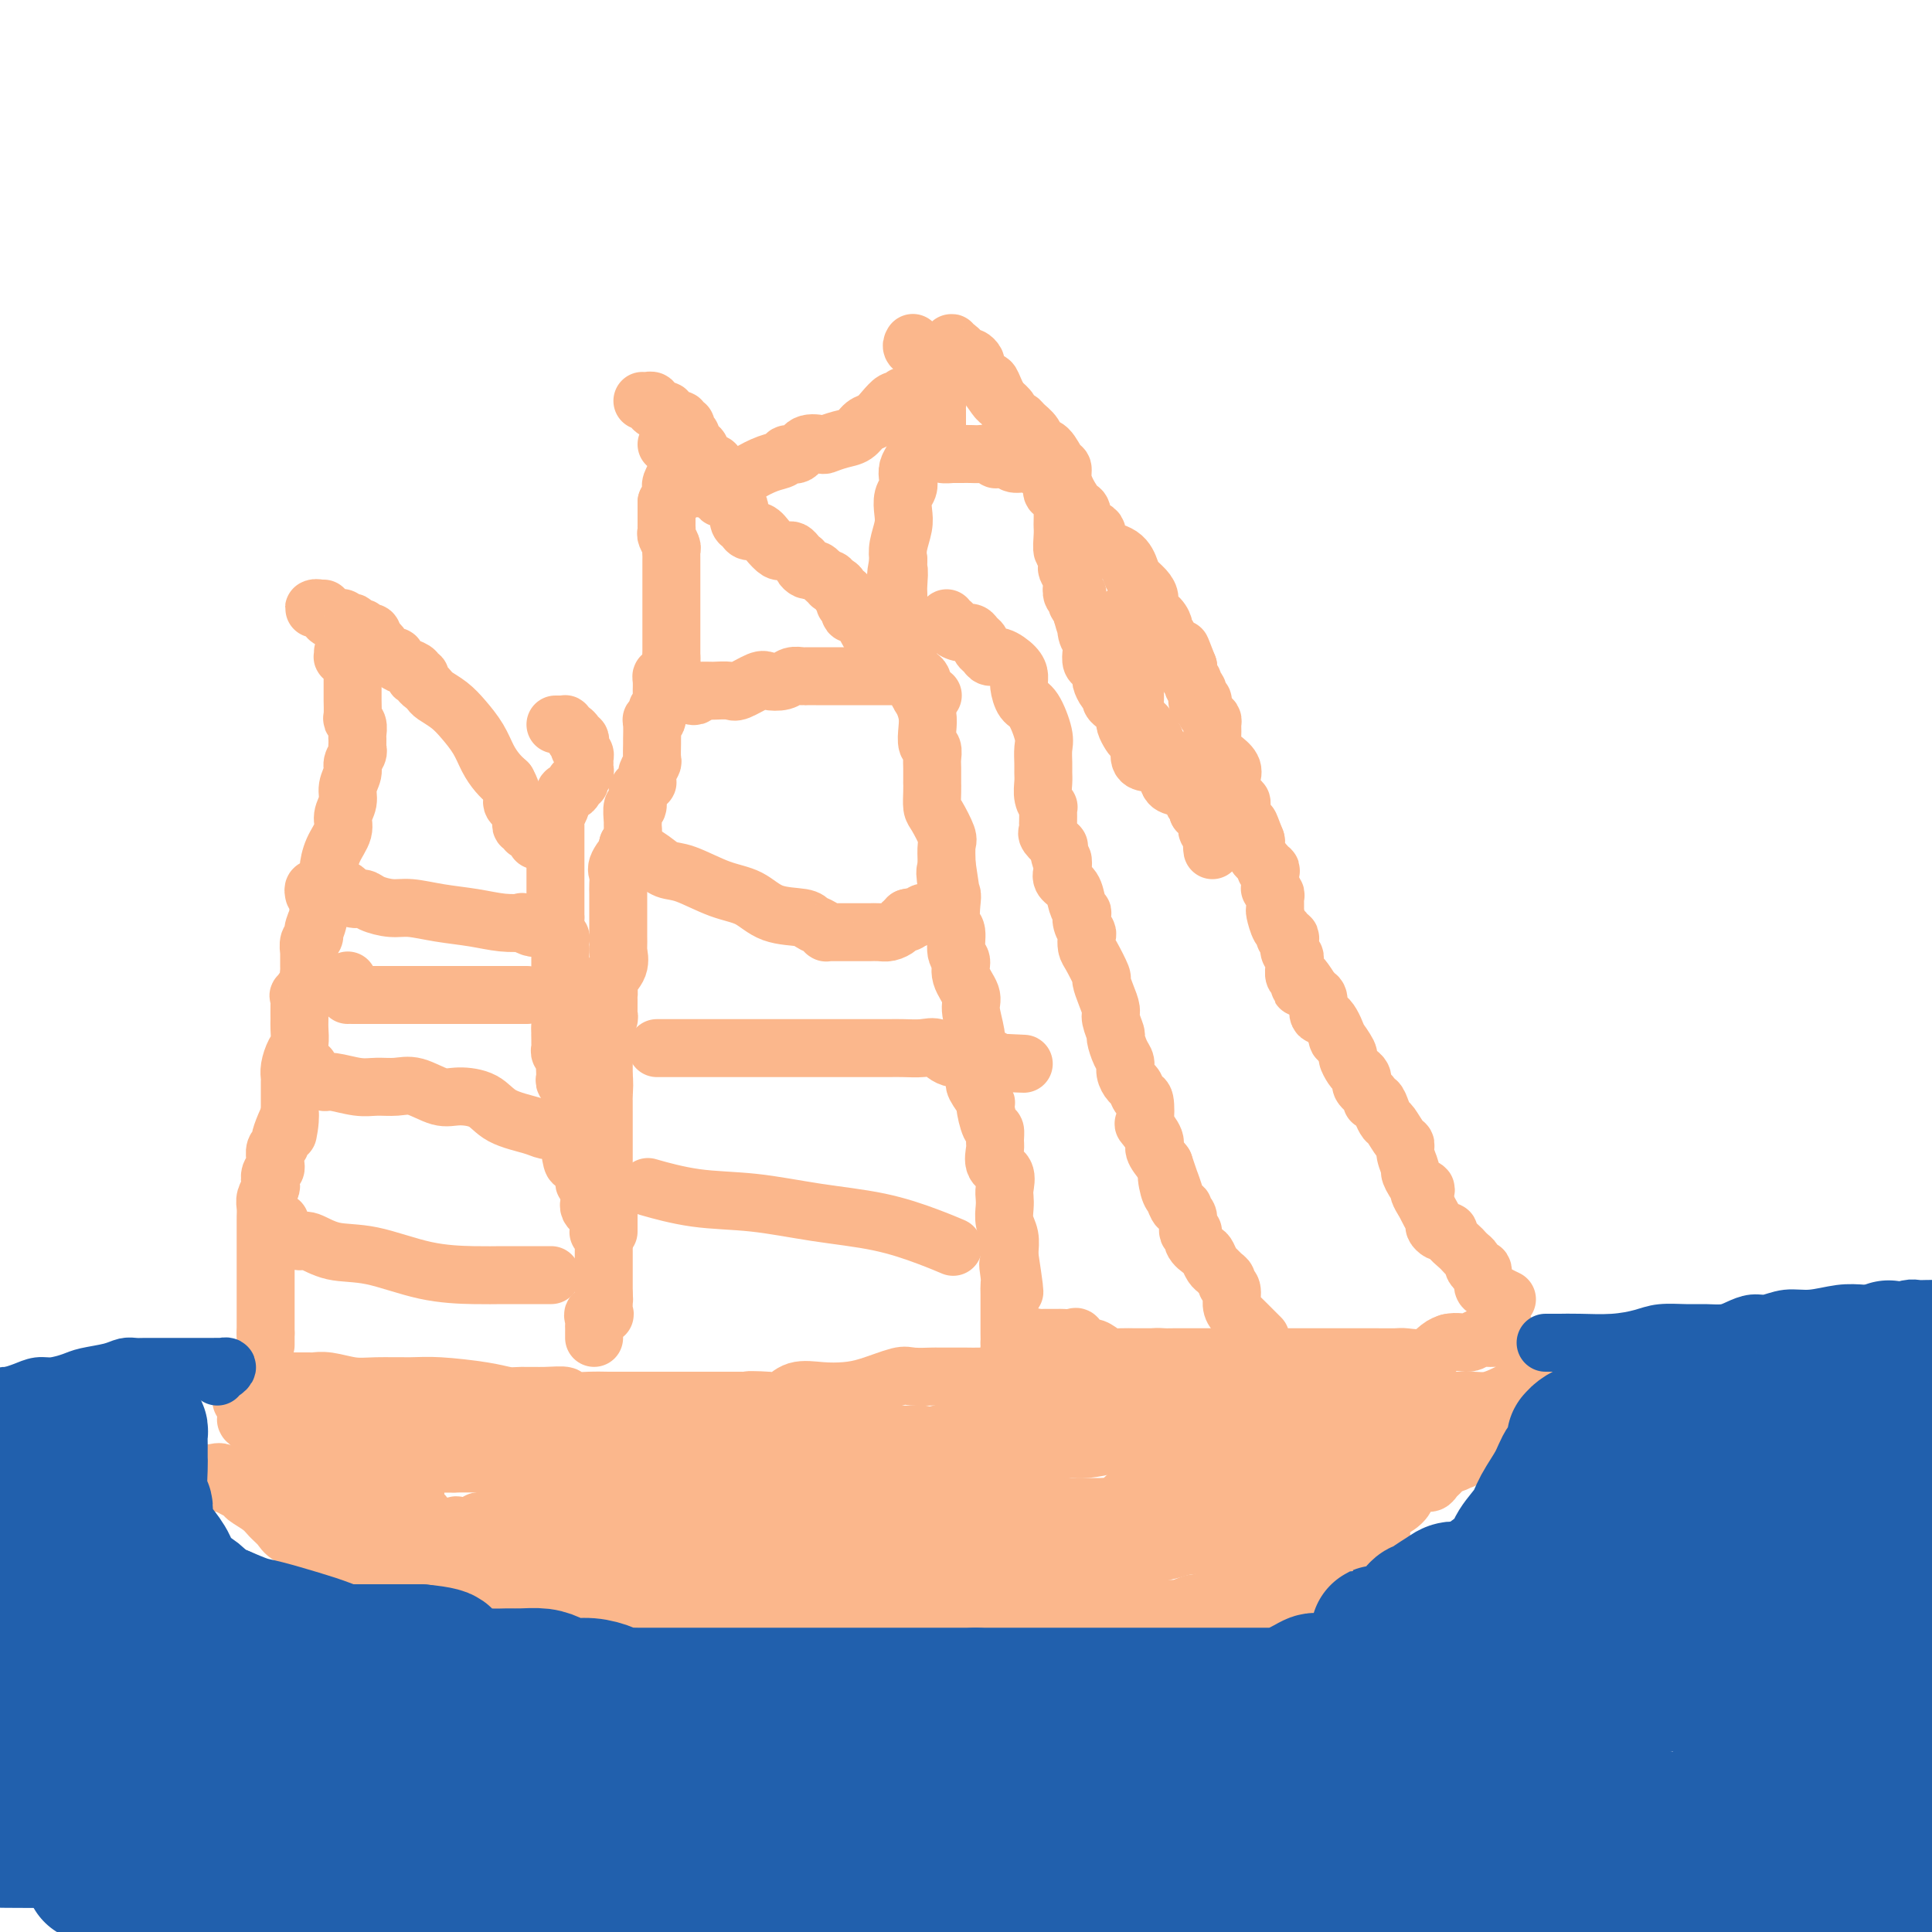 <svg viewBox='0 0 400 400' version='1.1' xmlns='http://www.w3.org/2000/svg' xmlns:xlink='http://www.w3.org/1999/xlink'><g fill='none' stroke='#FBB78C' stroke-width='12' stroke-linecap='round' stroke-linejoin='round'><path d='M67,126c-0.285,-0.009 -0.570,-0.017 -1,0c-0.430,0.017 -1.006,0.061 -1,0c0.006,-0.061 0.593,-0.227 1,0c0.407,0.227 0.634,0.846 1,1c0.366,0.154 0.872,-0.156 1,0c0.128,0.156 -0.121,0.777 0,1c0.121,0.223 0.611,0.046 1,0c0.389,-0.046 0.678,0.039 1,0c0.322,-0.039 0.677,-0.203 1,0c0.323,0.203 0.612,0.771 1,1c0.388,0.229 0.873,0.118 1,0c0.127,-0.118 -0.106,-0.242 0,0c0.106,0.242 0.549,0.850 1,1c0.451,0.150 0.909,-0.157 1,0c0.091,0.157 -0.186,0.777 0,1c0.186,0.223 0.834,0.049 1,0c0.166,-0.049 -0.151,0.028 0,0c0.151,-0.028 0.772,-0.161 1,0c0.228,0.161 0.065,0.618 0,1c-0.065,0.382 -0.033,0.691 0,1'/><path d='M77,133c1.708,1.040 0.979,0.139 1,0c0.021,-0.139 0.793,0.485 1,1c0.207,0.515 -0.151,0.922 0,1c0.151,0.078 0.809,-0.172 1,0c0.191,0.172 -0.087,0.767 0,1c0.087,0.233 0.539,0.104 1,0c0.461,-0.104 0.933,-0.182 1,0c0.067,0.182 -0.270,0.623 0,1c0.270,0.377 1.148,0.689 2,1c0.852,0.311 1.677,0.622 2,1c0.323,0.378 0.142,0.822 0,1c-0.142,0.178 -0.245,0.089 0,0c0.245,-0.089 0.837,-0.179 1,0c0.163,0.179 -0.105,0.628 0,1c0.105,0.372 0.583,0.668 1,1c0.417,0.332 0.773,0.699 1,1c0.227,0.301 0.326,0.534 1,1c0.674,0.466 1.924,1.164 3,2c1.076,0.836 1.979,1.810 3,3c1.021,1.190 2.160,2.597 3,4c0.840,1.403 1.380,2.801 2,4c0.620,1.199 1.320,2.200 2,3c0.680,0.800 1.340,1.400 2,2'/><path d='M105,162c1.574,2.857 1.010,3.501 1,4c-0.010,0.499 0.533,0.855 1,1c0.467,0.145 0.857,0.080 1,0c0.143,-0.080 0.037,-0.175 0,0c-0.037,0.175 -0.006,0.620 0,1c0.006,0.380 -0.013,0.694 0,1c0.013,0.306 0.059,0.603 0,1c-0.059,0.397 -0.222,0.894 0,1c0.222,0.106 0.830,-0.178 1,0c0.170,0.178 -0.098,0.818 0,1c0.098,0.182 0.562,-0.096 1,0c0.438,0.096 0.849,0.564 1,1c0.151,0.436 0.043,0.839 0,1c-0.043,0.161 -0.022,0.081 0,0'/><path d='M115,150c0.304,-0.007 0.607,-0.013 1,0c0.393,0.013 0.875,0.046 1,0c0.125,-0.046 -0.106,-0.171 0,0c0.106,0.171 0.551,0.637 1,1c0.449,0.363 0.904,0.622 1,1c0.096,0.378 -0.167,0.875 0,1c0.167,0.125 0.763,-0.121 1,0c0.237,0.121 0.116,0.611 0,1c-0.116,0.389 -0.227,0.678 0,1c0.227,0.322 0.793,0.678 1,1c0.207,0.322 0.057,0.611 0,1c-0.057,0.389 -0.019,0.877 0,1c0.019,0.123 0.020,-0.121 0,0c-0.020,0.121 -0.062,0.606 0,1c0.062,0.394 0.228,0.697 0,1c-0.228,0.303 -0.848,0.607 -1,1c-0.152,0.393 0.166,0.875 0,1c-0.166,0.125 -0.814,-0.107 -1,0c-0.186,0.107 0.090,0.554 0,1c-0.090,0.446 -0.546,0.893 -1,1c-0.454,0.107 -0.905,-0.126 -1,0c-0.095,0.126 0.167,0.611 0,1c-0.167,0.389 -0.762,0.683 -1,1c-0.238,0.317 -0.119,0.659 0,1'/><path d='M116,167c-0.713,1.654 0.005,0.290 0,0c-0.005,-0.290 -0.733,0.496 -1,1c-0.267,0.504 -0.071,0.726 0,1c0.071,0.274 0.019,0.598 0,1c-0.019,0.402 -0.005,0.881 0,1c0.005,0.119 0.001,-0.121 0,0c-0.001,0.121 -0.000,0.604 0,1c0.000,0.396 0.000,0.705 0,1c-0.000,0.295 -0.000,0.575 0,1c0.000,0.425 0.000,0.993 0,1c-0.000,0.007 -0.000,-0.549 0,0c0.000,0.549 0.000,2.203 0,3c-0.000,0.797 -0.000,0.739 0,1c0.000,0.261 0.000,0.843 0,1c-0.000,0.157 -0.000,-0.112 0,0c0.000,0.112 0.000,0.604 0,1c-0.000,0.396 -0.000,0.698 0,1c0.000,0.302 0.000,0.606 0,1c-0.000,0.394 -0.000,0.879 0,1c0.000,0.121 0.000,-0.123 0,0c-0.000,0.123 -0.000,0.613 0,1c0.000,0.387 0.000,0.671 0,1c-0.000,0.329 -0.000,0.704 0,1c0.000,0.296 0.000,0.513 0,1c-0.000,0.487 -0.000,1.243 0,2'/><path d='M115,190c-0.154,3.659 -0.037,1.305 0,1c0.037,-0.305 -0.004,1.438 0,2c0.004,0.562 0.054,-0.057 0,0c-0.054,0.057 -0.211,0.789 0,1c0.211,0.211 0.788,-0.098 1,0c0.212,0.098 0.057,0.604 0,1c-0.057,0.396 -0.015,0.684 0,1c0.015,0.316 0.004,0.662 0,1c-0.004,0.338 -0.001,0.669 0,1c0.001,0.331 0.000,0.662 0,1c-0.000,0.338 -0.000,0.682 0,1c0.000,0.318 0.000,0.610 0,1c-0.000,0.390 -0.000,0.878 0,1c0.000,0.122 0.000,-0.121 0,0c-0.000,0.121 -0.000,0.606 0,1c0.000,0.394 0.000,0.697 0,1c-0.000,0.303 -0.000,0.605 0,1c0.000,0.395 0.000,0.883 0,1c-0.000,0.117 -0.000,-0.136 0,0c0.000,0.136 0.000,0.662 0,1c-0.000,0.338 -0.000,0.488 0,1c0.000,0.512 0.000,1.385 0,2c-0.000,0.615 -0.000,0.973 0,1c0.000,0.027 0.000,-0.278 0,0c-0.000,0.278 -0.000,1.139 0,2'/><path d='M116,213c0.154,3.737 0.040,1.579 0,1c-0.040,-0.579 -0.007,0.423 0,1c0.007,0.577 -0.012,0.731 0,1c0.012,0.269 0.056,0.653 0,1c-0.056,0.347 -0.211,0.656 0,1c0.211,0.344 0.788,0.723 1,1c0.212,0.277 0.061,0.452 0,1c-0.061,0.548 -0.030,1.470 0,2c0.030,0.530 0.061,0.667 0,1c-0.061,0.333 -0.212,0.863 0,1c0.212,0.137 0.789,-0.118 1,0c0.211,0.118 0.057,0.609 0,1c-0.057,0.391 -0.015,0.681 0,1c0.015,0.319 0.004,0.666 0,1c-0.004,0.334 -0.001,0.654 0,1c0.001,0.346 0.000,0.719 0,1c-0.000,0.281 -0.000,0.471 0,1c0.000,0.529 0.000,1.399 0,2c-0.000,0.601 -0.000,0.935 0,1c0.000,0.065 0.000,-0.137 0,0c-0.000,0.137 -0.000,0.614 0,1c0.000,0.386 0.000,0.681 0,1c-0.000,0.319 -0.000,0.663 0,1c0.000,0.337 0.000,0.668 0,1c-0.000,0.332 -0.000,0.666 0,1'/><path d='M118,238c0.547,4.254 0.916,2.387 1,2c0.084,-0.387 -0.117,0.704 0,1c0.117,0.296 0.553,-0.204 1,0c0.447,0.204 0.904,1.110 1,2c0.096,0.890 -0.171,1.762 0,2c0.171,0.238 0.778,-0.158 1,0c0.222,0.158 0.059,0.868 0,1c-0.059,0.132 -0.013,-0.316 0,0c0.013,0.316 -0.007,1.394 0,2c0.007,0.606 0.040,0.740 0,1c-0.040,0.260 -0.154,0.647 0,1c0.154,0.353 0.578,0.673 1,1c0.422,0.327 0.844,0.662 1,1c0.156,0.338 0.046,0.678 0,1c-0.046,0.322 -0.026,0.624 0,1c0.026,0.376 0.060,0.825 0,1c-0.060,0.175 -0.212,0.075 0,0c0.212,-0.075 0.789,-0.126 1,0c0.211,0.126 0.057,0.428 0,1c-0.057,0.572 -0.015,1.414 0,2c0.015,0.586 0.004,0.916 0,1c-0.004,0.084 -0.001,-0.079 0,0c0.001,0.079 0.000,0.402 0,1c-0.000,0.598 -0.000,1.473 0,2c0.000,0.527 0.000,0.705 0,1c-0.000,0.295 -0.000,0.708 0,1c0.000,0.292 0.000,0.463 0,1c-0.000,0.537 -0.000,1.439 0,2c0.000,0.561 0.000,0.780 0,1'/><path d='M125,268c0.152,2.386 0.033,0.351 0,0c-0.033,-0.351 0.019,0.981 0,2c-0.019,1.019 -0.110,1.726 0,2c0.110,0.274 0.422,0.115 0,0c-0.422,-0.115 -1.577,-0.184 -2,0c-0.423,0.184 -0.113,0.623 0,1c0.113,0.377 0.030,0.693 0,1c-0.030,0.307 -0.008,0.604 0,1c0.008,0.396 0.002,0.890 0,1c-0.002,0.110 -0.001,-0.163 0,0c0.001,0.163 0.000,0.761 0,1c-0.000,0.239 -0.000,0.120 0,0'/><path d='M71,135c0.022,0.447 0.044,0.893 0,1c-0.044,0.107 -0.155,-0.127 0,0c0.155,0.127 0.578,0.614 1,1c0.422,0.386 0.845,0.671 1,1c0.155,0.329 0.041,0.702 0,1c-0.041,0.298 -0.011,0.521 0,1c0.011,0.479 0.002,1.214 0,2c-0.002,0.786 0.003,1.624 0,2c-0.003,0.376 -0.015,0.289 0,1c0.015,0.711 0.057,2.219 0,3c-0.057,0.781 -0.211,0.835 0,1c0.211,0.165 0.789,0.439 1,1c0.211,0.561 0.056,1.407 0,2c-0.056,0.593 -0.014,0.931 0,1c0.014,0.069 -0.000,-0.133 0,0c0.000,0.133 0.015,0.601 0,1c-0.015,0.399 -0.061,0.729 0,1c0.061,0.271 0.228,0.484 0,1c-0.228,0.516 -0.850,1.335 -1,2c-0.150,0.665 0.172,1.178 0,2c-0.172,0.822 -0.837,1.955 -1,3c-0.163,1.045 0.177,2.003 0,3c-0.177,0.997 -0.870,2.034 -1,3c-0.130,0.966 0.302,1.862 0,3c-0.302,1.138 -1.339,2.517 -2,4c-0.661,1.483 -0.948,3.070 -1,4c-0.052,0.930 0.130,1.202 0,2c-0.130,0.798 -0.571,2.121 -1,3c-0.429,0.879 -0.846,1.314 -1,2c-0.154,0.686 -0.044,1.625 0,2c0.044,0.375 0.022,0.188 0,0'/><path d='M66,189c-1.177,5.382 -0.118,1.838 0,1c0.118,-0.838 -0.704,1.031 -1,2c-0.296,0.969 -0.065,1.038 0,1c0.065,-0.038 -0.035,-0.182 0,0c0.035,0.182 0.206,0.692 0,1c-0.206,0.308 -0.787,0.415 -1,1c-0.213,0.585 -0.057,1.648 0,2c0.057,0.352 0.015,-0.007 0,0c-0.015,0.007 -0.002,0.381 0,1c0.002,0.619 -0.007,1.484 0,2c0.007,0.516 0.030,0.683 0,1c-0.030,0.317 -0.113,0.783 0,1c0.113,0.217 0.423,0.183 0,1c-0.423,0.817 -1.578,2.483 -2,3c-0.422,0.517 -0.112,-0.114 0,0c0.112,0.114 0.027,0.974 0,2c-0.027,1.026 0.003,2.218 0,3c-0.003,0.782 -0.039,1.155 0,2c0.039,0.845 0.154,2.162 0,3c-0.154,0.838 -0.577,1.198 -1,2c-0.423,0.802 -0.845,2.046 -1,3c-0.155,0.954 -0.041,1.618 0,2c0.041,0.382 0.011,0.484 0,1c-0.011,0.516 -0.003,1.448 0,2c0.003,0.552 0.001,0.725 0,1c-0.001,0.275 -0.000,0.651 0,1c0.000,0.349 0.000,0.671 0,1c-0.000,0.329 -0.000,0.665 0,1c0.000,0.335 0.000,0.667 0,1'/><path d='M60,231c-0.885,6.708 -0.097,2.479 0,1c0.097,-1.479 -0.496,-0.207 -1,1c-0.504,1.207 -0.920,2.351 -1,3c-0.080,0.649 0.176,0.804 0,1c-0.176,0.196 -0.783,0.433 -1,1c-0.217,0.567 -0.044,1.465 0,2c0.044,0.535 -0.040,0.706 0,1c0.040,0.294 0.203,0.712 0,1c-0.203,0.288 -0.772,0.447 -1,1c-0.228,0.553 -0.114,1.500 0,2c0.114,0.500 0.227,0.553 0,1c-0.227,0.447 -0.793,1.289 -1,2c-0.207,0.711 -0.056,1.292 0,2c0.056,0.708 0.015,1.542 0,2c-0.015,0.458 -0.004,0.542 0,1c0.004,0.458 0.001,1.292 0,2c-0.001,0.708 -0.000,1.289 0,2c0.000,0.711 0.000,1.552 0,2c-0.000,0.448 -0.000,0.504 0,1c0.000,0.496 0.000,1.432 0,2c-0.000,0.568 -0.000,0.767 0,1c0.000,0.233 0.000,0.500 0,1c-0.000,0.500 -0.000,1.235 0,2c0.000,0.765 0.000,1.562 0,2c-0.000,0.438 -0.000,0.516 0,1c0.000,0.484 0.000,1.372 0,2c-0.000,0.628 -0.000,0.994 0,1c0.000,0.006 0.000,-0.349 0,0c-0.000,0.349 -0.000,1.402 0,2c0.000,0.598 0.000,0.742 0,1c-0.000,0.258 -0.000,0.629 0,1'/><path d='M55,276c0.000,4.267 0.000,1.933 0,1c-0.000,-0.933 0.000,-0.467 0,0'/><path d='M133,83c0.454,-0.006 0.908,-0.012 1,0c0.092,0.012 -0.178,0.040 0,0c0.178,-0.040 0.803,-0.150 1,0c0.197,0.150 -0.036,0.561 0,1c0.036,0.439 0.339,0.906 1,1c0.661,0.094 1.679,-0.185 2,0c0.321,0.185 -0.053,0.833 0,1c0.053,0.167 0.535,-0.147 1,0c0.465,0.147 0.913,0.757 1,1c0.087,0.243 -0.188,0.121 0,0c0.188,-0.121 0.839,-0.240 1,0c0.161,0.240 -0.167,0.837 0,1c0.167,0.163 0.828,-0.110 1,0c0.172,0.110 -0.146,0.604 0,1c0.146,0.396 0.756,0.694 1,1c0.244,0.306 0.122,0.621 0,1c-0.122,0.379 -0.244,0.823 0,1c0.244,0.177 0.854,0.089 1,0c0.146,-0.089 -0.172,-0.178 0,0c0.172,0.178 0.833,0.622 1,1c0.167,0.378 -0.162,0.689 0,1c0.162,0.311 0.814,0.622 1,1c0.186,0.378 -0.094,0.823 0,1c0.094,0.177 0.564,0.086 1,0c0.436,-0.086 0.839,-0.167 1,0c0.161,0.167 0.081,0.584 0,1'/><path d='M148,97c2.316,2.343 0.607,1.200 0,1c-0.607,-0.200 -0.111,0.543 0,1c0.111,0.457 -0.163,0.630 0,1c0.163,0.370 0.765,0.939 1,1c0.235,0.061 0.104,-0.386 0,0c-0.104,0.386 -0.182,1.606 0,2c0.182,0.394 0.623,-0.036 1,0c0.377,0.036 0.689,0.538 1,1c0.311,0.462 0.623,0.883 1,1c0.377,0.117 0.821,-0.070 1,0c0.179,0.070 0.092,0.395 0,1c-0.092,0.605 -0.191,1.488 0,2c0.191,0.512 0.671,0.652 1,1c0.329,0.348 0.508,0.902 1,1c0.492,0.098 1.298,-0.261 2,0c0.702,0.261 1.301,1.141 2,2c0.699,0.859 1.496,1.697 2,2c0.504,0.303 0.713,0.071 1,0c0.287,-0.071 0.651,0.019 1,0c0.349,-0.019 0.681,-0.146 1,0c0.319,0.146 0.624,0.565 1,1c0.376,0.435 0.822,0.887 1,1c0.178,0.113 0.089,-0.114 0,0c-0.089,0.114 -0.179,0.569 0,1c0.179,0.431 0.625,0.837 1,1c0.375,0.163 0.678,0.082 1,0c0.322,-0.082 0.663,-0.166 1,0c0.337,0.166 0.668,0.583 1,1'/><path d='M170,119c2.793,1.945 1.274,1.309 1,1c-0.274,-0.309 0.696,-0.289 1,0c0.304,0.289 -0.058,0.848 0,1c0.058,0.152 0.537,-0.104 1,0c0.463,0.104 0.909,0.566 1,1c0.091,0.434 -0.173,0.839 0,1c0.173,0.161 0.783,0.080 1,0c0.217,-0.080 0.042,-0.157 0,0c-0.042,0.157 0.048,0.549 0,1c-0.048,0.451 -0.233,0.961 0,1c0.233,0.039 0.885,-0.394 1,0c0.115,0.394 -0.306,1.617 0,2c0.306,0.383 1.338,-0.072 2,0c0.662,0.072 0.955,0.671 1,1c0.045,0.329 -0.157,0.388 0,1c0.157,0.612 0.671,1.776 1,2c0.329,0.224 0.471,-0.491 1,0c0.529,0.491 1.446,2.187 2,3c0.554,0.813 0.744,0.743 1,1c0.256,0.257 0.576,0.842 1,1c0.424,0.158 0.951,-0.112 1,0c0.049,0.112 -0.381,0.605 0,1c0.381,0.395 1.573,0.694 2,1c0.427,0.306 0.090,0.621 0,1c-0.090,0.379 0.067,0.823 0,1c-0.067,0.177 -0.358,0.089 0,0c0.358,-0.089 1.366,-0.178 2,0c0.634,0.178 0.896,0.622 1,1c0.104,0.378 0.052,0.689 0,1'/><path d='M191,142c3.184,3.801 0.643,1.803 0,1c-0.643,-0.803 0.611,-0.411 1,0c0.389,0.411 -0.088,0.841 0,1c0.088,0.159 0.739,0.045 1,0c0.261,-0.045 0.130,-0.023 0,0'/><path d='M138,92c0.309,-0.006 0.619,-0.013 1,0c0.381,0.013 0.834,0.045 1,0c0.166,-0.045 0.044,-0.166 0,0c-0.044,0.166 -0.012,0.618 0,1c0.012,0.382 0.003,0.694 0,1c-0.003,0.306 0.000,0.606 0,1c-0.000,0.394 -0.004,0.883 0,1c0.004,0.117 0.015,-0.136 0,0c-0.015,0.136 -0.057,0.663 0,1c0.057,0.337 0.211,0.486 0,1c-0.211,0.514 -0.789,1.394 -1,2c-0.211,0.606 -0.056,0.937 0,1c0.056,0.063 0.012,-0.140 0,0c-0.012,0.140 0.007,0.625 0,1c-0.007,0.375 -0.040,0.639 0,1c0.040,0.361 0.154,0.817 0,1c-0.154,0.183 -0.577,0.091 -1,0'/><path d='M138,104c0.000,2.112 0.000,1.393 0,1c-0.000,-0.393 -0.000,-0.460 0,0c0.000,0.460 0.000,1.447 0,2c-0.000,0.553 -0.001,0.672 0,1c0.001,0.328 0.004,0.865 0,1c-0.004,0.135 -0.015,-0.133 0,0c0.015,0.133 0.057,0.665 0,1c-0.057,0.335 -0.211,0.471 0,1c0.211,0.529 0.789,1.451 1,2c0.211,0.549 0.057,0.726 0,1c-0.057,0.274 -0.015,0.647 0,1c0.015,0.353 0.004,0.686 0,1c-0.004,0.314 -0.001,0.608 0,1c0.001,0.392 0.000,0.880 0,1c-0.000,0.120 -0.000,-0.129 0,0c0.000,0.129 0.000,0.638 0,1c-0.000,0.362 -0.000,0.579 0,1c0.000,0.421 0.000,1.047 0,2c-0.000,0.953 -0.000,2.233 0,3c0.000,0.767 0.000,1.020 0,2c-0.000,0.980 -0.000,2.687 0,4c0.000,1.313 0.000,2.232 0,3c-0.000,0.768 -0.000,1.384 0,2'/><path d='M139,136c0.199,5.280 0.197,2.479 0,2c-0.197,-0.479 -0.589,1.363 -1,2c-0.411,0.637 -0.843,0.068 -1,0c-0.157,-0.068 -0.041,0.363 0,1c0.041,0.637 0.007,1.479 0,2c-0.007,0.521 0.013,0.722 0,1c-0.013,0.278 -0.060,0.635 0,1c0.060,0.365 0.226,0.740 0,1c-0.226,0.260 -0.845,0.406 -1,1c-0.155,0.594 0.155,1.634 0,2c-0.155,0.366 -0.774,0.056 -1,0c-0.226,-0.056 -0.060,0.141 0,1c0.060,0.859 0.012,2.381 0,3c-0.012,0.619 0.011,0.337 0,1c-0.011,0.663 -0.056,2.273 0,3c0.056,0.727 0.212,0.572 0,1c-0.212,0.428 -0.791,1.439 -1,2c-0.209,0.561 -0.046,0.673 0,1c0.046,0.327 -0.025,0.870 0,1c0.025,0.130 0.147,-0.154 0,0c-0.147,0.154 -0.561,0.746 -1,1c-0.439,0.254 -0.902,0.172 -1,1c-0.098,0.828 0.171,2.568 0,3c-0.171,0.432 -0.781,-0.442 -1,0c-0.219,0.442 -0.049,2.201 0,3c0.049,0.799 -0.025,0.638 0,1c0.025,0.362 0.150,1.246 0,2c-0.150,0.754 -0.575,1.377 -1,2'/><path d='M130,175c-1.271,6.391 0.052,2.868 0,2c-0.052,-0.868 -1.478,0.919 -2,2c-0.522,1.081 -0.140,1.456 0,2c0.140,0.544 0.037,1.258 0,2c-0.037,0.742 -0.010,1.512 0,2c0.010,0.488 0.003,0.693 0,1c-0.003,0.307 -0.001,0.716 0,1c0.001,0.284 0.000,0.442 0,1c-0.000,0.558 0.000,1.516 0,2c-0.000,0.484 -0.001,0.495 0,1c0.001,0.505 0.002,1.503 0,2c-0.002,0.497 -0.008,0.493 0,1c0.008,0.507 0.030,1.526 0,2c-0.030,0.474 -0.113,0.404 0,1c0.113,0.596 0.423,1.858 0,3c-0.423,1.142 -1.577,2.164 -2,3c-0.423,0.836 -0.113,1.485 0,2c0.113,0.515 0.030,0.898 0,1c-0.030,0.102 -0.007,-0.075 0,0c0.007,0.075 -0.002,0.401 0,1c0.002,0.599 0.015,1.469 0,2c-0.015,0.531 -0.056,0.723 0,1c0.056,0.277 0.211,0.640 0,1c-0.211,0.360 -0.789,0.716 -1,1c-0.211,0.284 -0.057,0.495 0,1c0.057,0.505 0.015,1.305 0,2c-0.015,0.695 -0.004,1.286 0,2c0.004,0.714 0.001,1.552 0,2c-0.001,0.448 -0.000,0.505 0,1c0.000,0.495 0.000,1.427 0,2c-0.000,0.573 -0.000,0.786 0,1'/><path d='M125,223c-0.774,7.475 -0.207,2.164 0,1c0.207,-1.164 0.056,1.820 0,3c-0.056,1.180 -0.015,0.557 0,1c0.015,0.443 0.004,1.954 0,3c-0.004,1.046 -0.001,1.628 0,2c0.001,0.372 0.000,0.533 0,1c-0.000,0.467 -0.000,1.240 0,2c0.000,0.760 -0.000,1.509 0,2c0.000,0.491 0.000,0.726 0,1c-0.000,0.274 -0.001,0.588 0,1c0.001,0.412 0.004,0.922 0,1c-0.004,0.078 -0.015,-0.277 0,0c0.015,0.277 0.057,1.186 0,2c-0.057,0.814 -0.211,1.532 0,2c0.211,0.468 0.789,0.687 1,1c0.211,0.313 0.057,0.721 0,1c-0.057,0.279 -0.015,0.429 0,1c0.015,0.571 0.004,1.565 0,2c-0.004,0.435 -0.001,0.313 0,1c0.001,0.687 0.000,2.184 0,3c-0.000,0.816 -0.000,0.950 0,1c0.000,0.050 0.000,0.014 0,0c-0.000,-0.014 -0.000,-0.007 0,0'/><path d='M189,71c-0.196,0.333 -0.392,0.667 0,1c0.392,0.333 1.373,0.667 2,1c0.627,0.333 0.900,0.666 1,1c0.100,0.334 0.027,0.668 0,1c-0.027,0.332 -0.007,0.663 0,1c0.007,0.337 0.002,0.681 0,1c-0.002,0.319 -0.001,0.614 0,1c0.001,0.386 0.000,0.864 0,1c-0.000,0.136 -0.000,-0.071 0,0c0.000,0.071 0.001,0.418 0,1c-0.001,0.582 -0.004,1.399 0,2c0.004,0.601 0.015,0.987 0,1c-0.015,0.013 -0.057,-0.349 0,0c0.057,0.349 0.211,1.407 0,2c-0.211,0.593 -0.789,0.722 -1,1c-0.211,0.278 -0.056,0.705 0,1c0.056,0.295 0.012,0.460 0,1c-0.012,0.540 0.008,1.457 0,2c-0.008,0.543 -0.044,0.712 0,1c0.044,0.288 0.169,0.696 0,1c-0.169,0.304 -0.633,0.504 -1,1c-0.367,0.496 -0.638,1.287 -1,2c-0.362,0.713 -0.815,1.349 -1,2c-0.185,0.651 -0.101,1.317 0,2c0.101,0.683 0.220,1.383 0,2c-0.220,0.617 -0.777,1.152 -1,2c-0.223,0.848 -0.111,2.011 0,3c0.111,0.989 0.222,1.805 0,3c-0.222,1.195 -0.778,2.770 -1,4c-0.222,1.230 -0.111,2.115 0,3'/><path d='M186,116c-0.928,5.091 -0.248,2.319 0,2c0.248,-0.319 0.066,1.816 0,3c-0.066,1.184 -0.014,1.416 0,2c0.014,0.584 -0.010,1.518 0,2c0.010,0.482 0.055,0.511 0,1c-0.055,0.489 -0.211,1.437 0,2c0.211,0.563 0.789,0.740 1,1c0.211,0.260 0.055,0.602 0,1c-0.055,0.398 -0.011,0.850 0,1c0.011,0.150 -0.013,-0.003 0,0c0.013,0.003 0.064,0.161 0,1c-0.064,0.839 -0.242,2.361 0,3c0.242,0.639 0.905,0.397 1,1c0.095,0.603 -0.377,2.051 0,3c0.377,0.949 1.604,1.397 2,2c0.396,0.603 -0.038,1.359 0,2c0.038,0.641 0.550,1.165 1,2c0.450,0.835 0.839,1.981 1,3c0.161,1.019 0.096,1.909 0,3c-0.096,1.091 -0.222,2.381 0,3c0.222,0.619 0.791,0.567 1,1c0.209,0.433 0.056,1.350 0,2c-0.056,0.650 -0.015,1.032 0,2c0.015,0.968 0.006,2.522 0,3c-0.006,0.478 -0.008,-0.121 0,0c0.008,0.121 0.027,0.961 0,2c-0.027,1.039 -0.098,2.276 0,3c0.098,0.724 0.367,0.936 1,2c0.633,1.064 1.632,2.979 2,4c0.368,1.021 0.105,1.149 0,2c-0.105,0.851 -0.053,2.426 0,4'/><path d='M196,179c1.563,10.106 0.470,3.871 0,2c-0.470,-1.871 -0.318,0.623 0,2c0.318,1.377 0.802,1.636 1,2c0.198,0.364 0.110,0.831 0,2c-0.110,1.169 -0.242,3.039 0,4c0.242,0.961 0.857,1.013 1,2c0.143,0.987 -0.187,2.909 0,4c0.187,1.091 0.891,1.352 1,2c0.109,0.648 -0.377,1.683 0,3c0.377,1.317 1.618,2.917 2,4c0.382,1.083 -0.093,1.649 0,3c0.093,1.351 0.755,3.487 1,5c0.245,1.513 0.073,2.403 0,3c-0.073,0.597 -0.049,0.902 0,2c0.049,1.098 0.121,2.988 0,4c-0.121,1.012 -0.435,1.145 0,2c0.435,0.855 1.619,2.431 2,3c0.381,0.569 -0.041,0.129 0,1c0.041,0.871 0.545,3.052 1,4c0.455,0.948 0.862,0.661 1,1c0.138,0.339 0.009,1.302 0,2c-0.009,0.698 0.103,1.132 0,2c-0.103,0.868 -0.420,2.171 0,3c0.420,0.829 1.576,1.184 2,2c0.424,0.816 0.118,2.094 0,3c-0.118,0.906 -0.046,1.440 0,2c0.046,0.560 0.065,1.144 0,2c-0.065,0.856 -0.213,1.982 0,3c0.213,1.018 0.788,1.928 1,3c0.212,1.072 0.061,2.306 0,3c-0.061,0.694 -0.030,0.847 0,1'/><path d='M209,260c2.011,13.178 0.539,5.623 0,3c-0.539,-2.623 -0.144,-0.313 0,1c0.144,1.313 0.039,1.628 0,2c-0.039,0.372 -0.010,0.799 0,2c0.010,1.201 0.002,3.174 0,4c-0.002,0.826 0.002,0.505 0,1c-0.002,0.495 -0.011,1.807 0,3c0.011,1.193 0.042,2.267 0,3c-0.042,0.733 -0.155,1.124 0,2c0.155,0.876 0.580,2.236 1,3c0.420,0.764 0.834,0.933 1,1c0.166,0.067 0.083,0.034 0,0'/><path d='M209,278c0.364,0.008 0.727,0.016 1,0c0.273,-0.016 0.455,-0.057 1,0c0.545,0.057 1.454,0.211 2,0c0.546,-0.211 0.728,-0.789 1,-1c0.272,-0.211 0.635,-0.057 1,0c0.365,0.057 0.731,0.016 1,0c0.269,-0.016 0.439,-0.006 1,0c0.561,0.006 1.511,0.009 2,0c0.489,-0.009 0.515,-0.031 1,0c0.485,0.031 1.428,0.116 2,0c0.572,-0.116 0.772,-0.434 1,0c0.228,0.434 0.482,1.619 1,2c0.518,0.381 1.298,-0.041 2,0c0.702,0.041 1.326,0.547 2,1c0.674,0.453 1.399,0.853 2,1c0.601,0.147 1.078,0.039 2,0c0.922,-0.039 2.288,-0.011 3,0c0.712,0.011 0.768,0.003 1,0c0.232,-0.003 0.639,-0.001 1,0c0.361,0.001 0.674,0.000 1,0c0.326,-0.000 0.663,-0.000 1,0'/><path d='M239,281c4.822,0.464 1.878,0.124 1,0c-0.878,-0.124 0.310,-0.033 1,0c0.690,0.033 0.883,0.009 1,0c0.117,-0.009 0.158,-0.002 1,0c0.842,0.002 2.485,0.001 3,0c0.515,-0.001 -0.099,-0.000 0,0c0.099,0.000 0.912,0.000 2,0c1.088,-0.000 2.451,-0.000 3,0c0.549,0.000 0.283,0.000 1,0c0.717,-0.000 2.416,-0.000 3,0c0.584,0.000 0.054,0.000 0,0c-0.054,-0.000 0.370,-0.000 1,0c0.630,0.000 1.468,0.000 2,0c0.532,-0.000 0.759,-0.000 1,0c0.241,0.000 0.497,0.000 1,0c0.503,-0.000 1.253,-0.000 2,0c0.747,0.000 1.490,0.000 2,0c0.510,-0.000 0.788,-0.000 1,0c0.212,0.000 0.358,0.000 1,0c0.642,-0.000 1.781,-0.000 2,0c0.219,0.000 -0.482,0.000 0,0c0.482,-0.000 2.147,-0.000 3,0c0.853,0.000 0.894,0.000 2,0c1.106,-0.000 3.278,-0.001 5,0c1.722,0.001 2.996,0.002 4,0c1.004,-0.002 1.739,-0.007 3,0c1.261,0.007 3.048,0.027 4,0c0.952,-0.027 1.070,-0.100 2,0c0.930,0.100 2.674,0.373 4,0c1.326,-0.373 2.236,-1.392 3,-2c0.764,-0.608 1.382,-0.804 2,-1'/><path d='M300,278c1.583,-0.403 3.041,0.089 4,0c0.959,-0.089 1.419,-0.760 2,-1c0.581,-0.240 1.284,-0.050 2,0c0.716,0.050 1.446,-0.039 2,0c0.554,0.039 0.932,0.206 1,0c0.068,-0.206 -0.174,-0.786 0,-1c0.174,-0.214 0.764,-0.061 1,0c0.236,0.061 0.118,0.031 0,0'/><path d='M312,269c-0.651,-0.315 -1.301,-0.630 -2,-1c-0.699,-0.370 -1.445,-0.796 -2,-1c-0.555,-0.204 -0.918,-0.187 -1,-1c-0.082,-0.813 0.119,-2.455 0,-3c-0.119,-0.545 -0.557,0.008 -1,0c-0.443,-0.008 -0.891,-0.579 -1,-1c-0.109,-0.421 0.121,-0.694 0,-1c-0.121,-0.306 -0.592,-0.646 -1,-1c-0.408,-0.354 -0.753,-0.722 -1,-1c-0.247,-0.278 -0.394,-0.466 -1,-1c-0.606,-0.534 -1.669,-1.414 -2,-2c-0.331,-0.586 0.070,-0.877 0,-1c-0.070,-0.123 -0.610,-0.077 -1,0c-0.390,0.077 -0.629,0.186 -1,0c-0.371,-0.186 -0.873,-0.669 -1,-1c-0.127,-0.331 0.120,-0.512 0,-1c-0.120,-0.488 -0.606,-1.282 -1,-2c-0.394,-0.718 -0.697,-1.359 -1,-2'/><path d='M295,249c-2.603,-3.821 -0.610,-3.373 0,-3c0.610,0.373 -0.162,0.671 -1,0c-0.838,-0.671 -1.743,-2.310 -2,-3c-0.257,-0.690 0.135,-0.430 0,-1c-0.135,-0.570 -0.795,-1.969 -1,-3c-0.205,-1.031 0.047,-1.693 0,-2c-0.047,-0.307 -0.393,-0.258 -1,-1c-0.607,-0.742 -1.473,-2.275 -2,-3c-0.527,-0.725 -0.713,-0.641 -1,-1c-0.287,-0.359 -0.673,-1.160 -1,-2c-0.327,-0.840 -0.595,-1.717 -1,-2c-0.405,-0.283 -0.946,0.029 -1,0c-0.054,-0.029 0.377,-0.399 0,-1c-0.377,-0.601 -1.564,-1.432 -2,-2c-0.436,-0.568 -0.120,-0.874 0,-1c0.120,-0.126 0.044,-0.074 0,0c-0.044,0.074 -0.054,0.170 0,0c0.054,-0.170 0.174,-0.606 0,-1c-0.174,-0.394 -0.643,-0.745 -1,-1c-0.357,-0.255 -0.602,-0.414 -1,-1c-0.398,-0.586 -0.949,-1.597 -1,-2c-0.051,-0.403 0.399,-0.196 0,-1c-0.399,-0.804 -1.647,-2.618 -2,-3c-0.353,-0.382 0.190,0.668 0,0c-0.190,-0.668 -1.113,-3.055 -2,-4c-0.887,-0.945 -1.739,-0.447 -2,-1c-0.261,-0.553 0.068,-2.158 0,-3c-0.068,-0.842 -0.534,-0.921 -1,-1'/><path d='M272,206c-4.233,-7.063 -3.316,-3.220 -3,-2c0.316,1.220 0.032,-0.184 0,-1c-0.032,-0.816 0.189,-1.045 0,-1c-0.189,0.045 -0.786,0.364 -1,0c-0.214,-0.364 -0.043,-1.410 0,-2c0.043,-0.590 -0.040,-0.722 0,-1c0.040,-0.278 0.203,-0.700 0,-1c-0.203,-0.300 -0.772,-0.476 -1,-1c-0.228,-0.524 -0.117,-1.395 0,-2c0.117,-0.605 0.238,-0.943 0,-1c-0.238,-0.057 -0.834,0.169 -1,0c-0.166,-0.169 0.099,-0.732 0,-1c-0.099,-0.268 -0.561,-0.243 -1,-1c-0.439,-0.757 -0.853,-2.298 -1,-3c-0.147,-0.702 -0.025,-0.566 0,-1c0.025,-0.434 -0.046,-1.439 0,-2c0.046,-0.561 0.208,-0.679 0,-1c-0.208,-0.321 -0.787,-0.846 -1,-1c-0.213,-0.154 -0.061,0.065 0,0c0.061,-0.065 0.033,-0.412 0,-1c-0.033,-0.588 -0.069,-1.417 0,-2c0.069,-0.583 0.243,-0.919 0,-1c-0.243,-0.081 -0.902,0.094 -1,0c-0.098,-0.094 0.365,-0.458 0,-1c-0.365,-0.542 -1.560,-1.261 -2,-2c-0.440,-0.739 -0.126,-1.497 0,-2c0.126,-0.503 0.063,-0.752 0,-1'/><path d='M260,174c-2.039,-5.346 -1.135,-2.709 -1,-2c0.135,0.709 -0.499,-0.508 -1,-1c-0.501,-0.492 -0.869,-0.260 -1,-1c-0.131,-0.740 -0.025,-2.454 0,-3c0.025,-0.546 -0.032,0.075 0,0c0.032,-0.075 0.152,-0.847 0,-1c-0.152,-0.153 -0.577,0.313 -1,0c-0.423,-0.313 -0.846,-1.407 -1,-2c-0.154,-0.593 -0.039,-0.686 0,-1c0.039,-0.314 0.004,-0.847 0,-1c-0.004,-0.153 0.024,0.076 0,0c-0.024,-0.076 -0.101,-0.457 0,-1c0.101,-0.543 0.381,-1.247 0,-2c-0.381,-0.753 -1.423,-1.553 -2,-2c-0.577,-0.447 -0.690,-0.540 -1,-1c-0.310,-0.460 -0.818,-1.288 -1,-2c-0.182,-0.712 -0.039,-1.308 0,-2c0.039,-0.692 -0.027,-1.482 0,-2c0.027,-0.518 0.147,-0.766 0,-1c-0.147,-0.234 -0.562,-0.453 -1,-1c-0.438,-0.547 -0.901,-1.421 -1,-2c-0.099,-0.579 0.166,-0.862 0,-1c-0.166,-0.138 -0.761,-0.131 -1,0c-0.239,0.131 -0.120,0.387 0,0c0.120,-0.387 0.242,-1.416 0,-2c-0.242,-0.584 -0.848,-0.724 -1,-1c-0.152,-0.276 0.151,-0.690 0,-1c-0.151,-0.310 -0.758,-0.517 -1,-1c-0.242,-0.483 -0.121,-1.241 0,-2'/><path d='M246,138c-2.345,-6.026 -1.207,-3.092 -1,-2c0.207,1.092 -0.519,0.343 -1,0c-0.481,-0.343 -0.719,-0.280 -1,-1c-0.281,-0.720 -0.605,-2.223 -1,-3c-0.395,-0.777 -0.862,-0.827 -1,-1c-0.138,-0.173 0.052,-0.469 0,-1c-0.052,-0.531 -0.346,-1.297 -1,-2c-0.654,-0.703 -1.666,-1.342 -2,-2c-0.334,-0.658 0.012,-1.335 0,-2c-0.012,-0.665 -0.382,-1.317 -1,-2c-0.618,-0.683 -1.484,-1.395 -2,-2c-0.516,-0.605 -0.681,-1.101 -1,-2c-0.319,-0.899 -0.793,-2.199 -2,-3c-1.207,-0.801 -3.149,-1.102 -4,-2c-0.851,-0.898 -0.613,-2.393 -1,-3c-0.387,-0.607 -1.400,-0.326 -2,-1c-0.600,-0.674 -0.787,-2.303 -1,-3c-0.213,-0.697 -0.452,-0.461 -1,-1c-0.548,-0.539 -1.406,-1.854 -2,-3c-0.594,-1.146 -0.922,-2.123 -1,-3c-0.078,-0.877 0.096,-1.652 0,-2c-0.096,-0.348 -0.463,-0.268 -1,-1c-0.537,-0.732 -1.243,-2.277 -2,-3c-0.757,-0.723 -1.564,-0.624 -2,-1c-0.436,-0.376 -0.499,-1.228 -1,-2c-0.501,-0.772 -1.439,-1.463 -2,-2c-0.561,-0.537 -0.744,-0.920 -1,-1c-0.256,-0.080 -0.584,0.144 -1,0c-0.416,-0.144 -0.920,-0.654 -1,-1c-0.080,-0.346 0.263,-0.527 0,-1c-0.263,-0.473 -1.131,-1.236 -2,-2'/><path d='M207,83c-6.273,-8.707 -2.454,-2.976 -1,-1c1.454,1.976 0.543,0.197 0,-1c-0.543,-1.197 -0.719,-1.812 -1,-2c-0.281,-0.188 -0.667,0.051 -1,0c-0.333,-0.051 -0.614,-0.391 -1,-1c-0.386,-0.609 -0.877,-1.486 -1,-2c-0.123,-0.514 0.122,-0.664 0,-1c-0.122,-0.336 -0.611,-0.859 -1,-1c-0.389,-0.141 -0.679,0.101 -1,0c-0.321,-0.101 -0.673,-0.545 -1,-1c-0.327,-0.455 -0.627,-0.923 -1,-1c-0.373,-0.077 -0.818,0.235 -1,0c-0.182,-0.235 -0.102,-1.017 0,-1c0.102,0.017 0.224,0.833 0,1c-0.224,0.167 -0.796,-0.315 -1,0c-0.204,0.315 -0.040,1.428 0,2c0.040,0.572 -0.046,0.605 0,1c0.046,0.395 0.222,1.153 0,2c-0.222,0.847 -0.843,1.784 -1,2c-0.157,0.216 0.150,-0.288 0,0c-0.150,0.288 -0.757,1.368 -1,2c-0.243,0.632 -0.121,0.816 0,1'/><path d='M194,82c-0.619,1.720 -0.166,1.019 0,1c0.166,-0.019 0.044,0.643 0,1c-0.044,0.357 -0.012,0.410 0,1c0.012,0.590 0.003,1.716 0,2c-0.003,0.284 -0.001,-0.274 0,0c0.001,0.274 0.000,1.379 0,2c-0.000,0.621 -0.001,0.758 0,1c0.001,0.242 0.002,0.591 0,1c-0.002,0.409 -0.007,0.880 0,1c0.007,0.120 0.025,-0.112 0,0c-0.025,0.112 -0.092,0.566 0,1c0.092,0.434 0.342,0.848 1,1c0.658,0.152 1.723,0.041 2,0c0.277,-0.041 -0.234,-0.012 0,0c0.234,0.012 1.215,0.007 2,0c0.785,-0.007 1.375,-0.016 2,0c0.625,0.016 1.285,0.056 2,0c0.715,-0.056 1.485,-0.207 2,0c0.515,0.207 0.775,0.772 1,1c0.225,0.228 0.416,0.117 1,0c0.584,-0.117 1.560,-0.241 2,0c0.440,0.241 0.345,0.848 1,1c0.655,0.152 2.061,-0.151 3,0c0.939,0.151 1.411,0.758 2,1c0.589,0.242 1.294,0.121 2,0'/><path d='M217,97c3.033,0.704 0.616,0.963 0,1c-0.616,0.037 0.567,-0.149 1,0c0.433,0.149 0.114,0.632 0,1c-0.114,0.368 -0.023,0.622 0,1c0.023,0.378 -0.022,0.879 0,1c0.022,0.121 0.111,-0.137 0,0c-0.111,0.137 -0.422,0.671 0,1c0.422,0.329 1.577,0.455 2,1c0.423,0.545 0.114,1.509 0,2c-0.114,0.491 -0.031,0.508 0,1c0.031,0.492 0.012,1.460 0,2c-0.012,0.540 -0.017,0.653 0,1c0.017,0.347 0.056,0.928 0,2c-0.056,1.072 -0.207,2.634 0,3c0.207,0.366 0.774,-0.464 1,0c0.226,0.464 0.112,2.223 0,3c-0.112,0.777 -0.222,0.573 0,1c0.222,0.427 0.777,1.487 1,2c0.223,0.513 0.112,0.480 0,1c-0.112,0.520 -0.227,1.592 0,2c0.227,0.408 0.797,0.150 1,0c0.203,-0.150 0.040,-0.194 0,0c-0.040,0.194 0.042,0.627 0,1c-0.042,0.373 -0.207,0.688 0,1c0.207,0.312 0.787,0.623 1,1c0.213,0.377 0.061,0.822 0,1c-0.061,0.178 -0.030,0.089 0,0'/><path d='M224,127c1.325,4.999 1.139,2.495 1,2c-0.139,-0.495 -0.231,1.018 0,2c0.231,0.982 0.784,1.433 1,2c0.216,0.567 0.096,1.250 0,2c-0.096,0.750 -0.167,1.567 0,2c0.167,0.433 0.570,0.483 1,1c0.430,0.517 0.885,1.500 1,2c0.115,0.500 -0.110,0.515 0,1c0.110,0.485 0.554,1.439 1,2c0.446,0.561 0.894,0.727 1,1c0.106,0.273 -0.129,0.651 0,1c0.129,0.349 0.623,0.667 1,1c0.377,0.333 0.636,0.680 1,1c0.364,0.320 0.833,0.614 1,1c0.167,0.386 0.033,0.863 0,1c-0.033,0.137 0.034,-0.067 0,0c-0.034,0.067 -0.168,0.407 0,1c0.168,0.593 0.638,1.441 1,2c0.362,0.559 0.615,0.830 1,1c0.385,0.170 0.900,0.238 1,1c0.100,0.762 -0.216,2.218 0,3c0.216,0.782 0.965,0.891 2,1c1.035,0.109 2.357,0.218 3,1c0.643,0.782 0.607,2.237 1,3c0.393,0.763 1.216,0.834 2,1c0.784,0.166 1.530,0.426 2,1c0.470,0.574 0.665,1.462 1,2c0.335,0.538 0.810,0.725 1,1c0.190,0.275 0.095,0.637 0,1'/><path d='M248,168c2.305,2.108 2.068,1.879 2,2c-0.068,0.121 0.034,0.591 0,1c-0.034,0.409 -0.205,0.756 0,1c0.205,0.244 0.786,0.383 1,1c0.214,0.617 0.060,1.711 0,2c-0.060,0.289 -0.026,-0.227 0,0c0.026,0.227 0.044,1.197 0,1c-0.044,-0.197 -0.151,-1.561 0,-3c0.151,-1.439 0.559,-2.953 0,-4c-0.559,-1.047 -2.086,-1.628 -3,-3c-0.914,-1.372 -1.214,-3.536 -2,-5c-0.786,-1.464 -2.056,-2.227 -3,-3c-0.944,-0.773 -1.562,-1.554 -2,-2c-0.438,-0.446 -0.697,-0.556 -1,-1c-0.303,-0.444 -0.652,-1.222 -1,-2'/><path d='M239,153c-2.022,-2.488 -1.076,-0.709 -1,0c0.076,0.709 -0.720,0.348 -1,0c-0.280,-0.348 -0.046,-0.684 0,-1c0.046,-0.316 -0.095,-0.610 0,-1c0.095,-0.390 0.428,-0.874 0,-1c-0.428,-0.126 -1.617,0.105 -2,-1c-0.383,-1.105 0.041,-3.545 0,-5c-0.041,-1.455 -0.547,-1.924 -1,-3c-0.453,-1.076 -0.853,-2.760 -1,-4c-0.147,-1.240 -0.039,-2.035 0,-3c0.039,-0.965 0.011,-2.101 0,-3c-0.011,-0.899 -0.003,-1.561 0,-2c0.003,-0.439 0.001,-0.654 0,-1c-0.001,-0.346 -0.000,-0.824 0,-1c0.000,-0.176 0.000,-0.050 0,0c-0.000,0.050 -0.000,0.025 0,0'/><path d='M59,286c0.449,-0.000 0.898,-0.000 1,0c0.102,0.000 -0.143,0.000 0,0c0.143,-0.000 0.672,-0.001 1,0c0.328,0.001 0.453,0.004 1,0c0.547,-0.004 1.515,-0.015 2,0c0.485,0.015 0.489,0.057 1,0c0.511,-0.057 1.531,-0.212 3,0c1.469,0.212 3.386,0.792 5,1c1.614,0.208 2.925,0.046 5,0c2.075,-0.046 4.913,0.026 7,0c2.087,-0.026 3.421,-0.150 6,0c2.579,0.150 6.401,0.575 9,1c2.599,0.425 3.975,0.850 5,1c1.025,0.150 1.698,0.026 3,0c1.302,-0.026 3.234,0.046 5,0c1.766,-0.046 3.368,-0.208 4,0c0.632,0.208 0.294,0.788 1,1c0.706,0.212 2.455,0.057 4,0c1.545,-0.057 2.885,-0.015 4,0c1.115,0.015 2.003,0.004 3,0c0.997,-0.004 2.101,-0.001 3,0c0.899,0.001 1.593,0.000 3,0c1.407,-0.000 3.526,-0.000 5,0c1.474,0.000 2.302,0.000 3,0c0.698,-0.000 1.265,-0.000 2,0c0.735,0.000 1.639,0.000 3,0c1.361,-0.000 3.181,-0.000 5,0'/><path d='M153,290c15.080,0.627 5.778,0.196 3,0c-2.778,-0.196 0.966,-0.157 3,0c2.034,0.157 2.358,0.433 3,0c0.642,-0.433 1.600,-1.574 3,-2c1.400,-0.426 3.240,-0.139 5,0c1.760,0.139 3.439,0.128 5,0c1.561,-0.128 3.004,-0.374 5,-1c1.996,-0.626 4.544,-1.632 6,-2c1.456,-0.368 1.821,-0.099 3,0c1.179,0.099 3.172,0.027 4,0c0.828,-0.027 0.491,-0.008 1,0c0.509,0.008 1.864,0.004 3,0c1.136,-0.004 2.053,-0.010 3,0c0.947,0.010 1.925,0.035 3,0c1.075,-0.035 2.246,-0.128 4,0c1.754,0.128 4.091,0.479 6,1c1.909,0.521 3.389,1.211 5,2c1.611,0.789 3.354,1.675 5,2c1.646,0.325 3.196,0.087 5,0c1.804,-0.087 3.864,-0.023 5,0c1.136,0.023 1.349,0.006 2,0c0.651,-0.006 1.742,-0.002 2,0c0.258,0.002 -0.315,0.000 0,0c0.315,-0.000 1.519,-0.000 2,0c0.481,0.000 0.241,0.000 0,0'/><path d='M250,300c-0.307,0.423 -0.615,0.846 0,1c0.615,0.154 2.151,0.038 3,0c0.849,-0.038 1.009,0.001 2,0c0.991,-0.001 2.811,-0.043 4,0c1.189,0.043 1.746,0.171 3,0c1.254,-0.171 3.206,-0.642 5,-1c1.794,-0.358 3.430,-0.603 5,-1c1.570,-0.397 3.075,-0.946 4,-1c0.925,-0.054 1.271,0.388 2,0c0.729,-0.388 1.841,-1.606 3,-2c1.159,-0.394 2.365,0.034 3,0c0.635,-0.034 0.698,-0.531 1,-1c0.302,-0.469 0.842,-0.910 1,-1c0.158,-0.090 -0.066,0.172 0,0c0.066,-0.172 0.422,-0.777 1,-1c0.578,-0.223 1.378,-0.064 2,0c0.622,0.064 1.064,0.032 2,0c0.936,-0.032 2.364,-0.064 4,0c1.636,0.064 3.479,0.224 5,0c1.521,-0.224 2.720,-0.831 4,-1c1.280,-0.169 2.642,0.099 4,0c1.358,-0.099 2.712,-0.565 4,-1c1.288,-0.435 2.511,-0.839 3,-1c0.489,-0.161 0.245,-0.081 0,0'/><path d='M313,290c-0.091,0.212 -0.181,0.424 -1,1c-0.819,0.576 -2.366,1.518 -3,2c-0.634,0.482 -0.355,0.506 -1,1c-0.645,0.494 -2.214,1.457 -3,2c-0.786,0.543 -0.789,0.665 -1,1c-0.211,0.335 -0.630,0.881 -1,1c-0.370,0.119 -0.690,-0.190 -1,0c-0.310,0.190 -0.610,0.878 -1,1c-0.390,0.122 -0.869,-0.322 -1,0c-0.131,0.322 0.087,1.409 0,2c-0.087,0.591 -0.478,0.687 -1,1c-0.522,0.313 -1.176,0.842 -2,1c-0.824,0.158 -1.817,-0.056 -2,0c-0.183,0.056 0.445,0.382 0,1c-0.445,0.618 -1.965,1.528 -3,2c-1.035,0.472 -1.587,0.507 -2,1c-0.413,0.493 -0.688,1.445 -1,2c-0.312,0.555 -0.661,0.713 -1,1c-0.339,0.287 -0.668,0.702 -1,1c-0.332,0.298 -0.668,0.478 -1,1c-0.332,0.522 -0.659,1.386 -1,2c-0.341,0.614 -0.694,0.977 -2,2c-1.306,1.023 -3.563,2.707 -5,4c-1.437,1.293 -2.052,2.195 -3,3c-0.948,0.805 -2.229,1.514 -3,2c-0.771,0.486 -1.031,0.750 -1,1c0.031,0.250 0.354,0.487 0,1c-0.354,0.513 -1.383,1.302 -2,2c-0.617,0.698 -0.820,1.303 -1,2c-0.180,0.697 -0.337,1.485 -1,2c-0.663,0.515 -1.831,0.758 -3,1'/><path d='M264,334c-7.583,6.976 -2.042,2.417 0,1c2.042,-1.417 0.583,0.310 0,1c-0.583,0.690 -0.292,0.345 0,0'/><path d='M260,326c0.024,-0.282 0.048,-0.565 0,-1c-0.048,-0.435 -0.166,-1.024 0,-1c0.166,0.024 0.618,0.660 1,0c0.382,-0.660 0.695,-2.615 1,-4c0.305,-1.385 0.603,-2.198 1,-3c0.397,-0.802 0.894,-1.592 1,-2c0.106,-0.408 -0.178,-0.434 0,-1c0.178,-0.566 0.818,-1.671 1,-2c0.182,-0.329 -0.095,0.118 0,0c0.095,-0.118 0.561,-0.802 1,-1c0.439,-0.198 0.850,0.091 1,0c0.150,-0.091 0.041,-0.563 0,-1c-0.041,-0.437 -0.012,-0.839 0,-1c0.012,-0.161 0.006,-0.080 0,0'/><path d='M260,307c-1.179,0.446 -2.357,0.893 -3,1c-0.643,0.107 -0.749,-0.125 -1,0c-0.251,0.125 -0.646,0.608 -1,1c-0.354,0.392 -0.669,0.694 -1,1c-0.331,0.306 -0.680,0.617 -1,1c-0.320,0.383 -0.611,0.839 -1,1c-0.389,0.161 -0.878,0.028 -1,0c-0.122,-0.028 0.121,0.048 0,0c-0.121,-0.048 -0.608,-0.219 -1,0c-0.392,0.219 -0.689,0.830 -1,1c-0.311,0.170 -0.634,-0.099 -1,0c-0.366,0.099 -0.773,0.566 -1,1c-0.227,0.434 -0.272,0.834 -1,1c-0.728,0.166 -2.137,0.097 -3,0c-0.863,-0.097 -1.179,-0.222 -2,0c-0.821,0.222 -2.145,0.790 -3,1c-0.855,0.210 -1.240,0.060 -2,0c-0.760,-0.060 -1.894,-0.030 -3,0c-1.106,0.030 -2.183,0.061 -3,0c-0.817,-0.061 -1.374,-0.212 -2,0c-0.626,0.212 -1.322,0.789 -2,1c-0.678,0.211 -1.339,0.055 -2,0c-0.661,-0.055 -1.323,-0.011 -2,0c-0.677,0.011 -1.369,-0.011 -2,0c-0.631,0.011 -1.201,0.056 -2,0c-0.799,-0.056 -1.827,-0.211 -3,0c-1.173,0.211 -2.490,0.789 -3,1c-0.510,0.211 -0.214,0.057 -1,0c-0.786,-0.057 -2.653,-0.016 -4,0c-1.347,0.016 -2.173,0.008 -3,0'/><path d='M204,318c-6.655,0.461 -2.292,0.113 -2,0c0.292,-0.113 -3.486,0.008 -5,0c-1.514,-0.008 -0.762,-0.146 -1,0c-0.238,0.146 -1.465,0.575 -2,1c-0.535,0.425 -0.377,0.846 -1,1c-0.623,0.154 -2.026,0.041 -3,0c-0.974,-0.041 -1.519,-0.011 -2,0c-0.481,0.011 -0.899,0.002 -2,0c-1.101,-0.002 -2.886,0.003 -4,0c-1.114,-0.003 -1.559,-0.015 -2,0c-0.441,0.015 -0.878,0.057 -2,0c-1.122,-0.057 -2.928,-0.211 -4,0c-1.072,0.211 -1.411,0.789 -2,1c-0.589,0.211 -1.428,0.057 -2,0c-0.572,-0.057 -0.878,-0.015 -2,0c-1.122,0.015 -3.062,0.004 -4,0c-0.938,-0.004 -0.876,-0.001 -2,0c-1.124,0.001 -3.435,0.000 -5,0c-1.565,-0.000 -2.386,-0.000 -3,0c-0.614,0.000 -1.023,-0.000 -2,0c-0.977,0.000 -2.521,0.000 -4,0c-1.479,-0.000 -2.891,-0.000 -4,0c-1.109,0.000 -1.915,0.001 -3,0c-1.085,-0.001 -2.449,-0.004 -4,0c-1.551,0.004 -3.288,0.016 -5,0c-1.712,-0.016 -3.399,-0.061 -5,0c-1.601,0.061 -3.117,0.226 -5,0c-1.883,-0.226 -4.134,-0.844 -6,-1c-1.866,-0.156 -3.349,0.150 -5,0c-1.651,-0.150 -3.472,-0.757 -5,-1c-1.528,-0.243 -2.764,-0.121 -4,0'/><path d='M102,319c-11.007,-0.183 -4.525,0.358 -3,0c1.525,-0.358 -1.908,-1.616 -4,-2c-2.092,-0.384 -2.843,0.106 -4,0c-1.157,-0.106 -2.718,-0.806 -4,-1c-1.282,-0.194 -2.283,0.120 -3,0c-0.717,-0.120 -1.150,-0.672 -2,-1c-0.850,-0.328 -2.118,-0.431 -3,-1c-0.882,-0.569 -1.379,-1.603 -2,-2c-0.621,-0.397 -1.365,-0.157 -2,0c-0.635,0.157 -1.162,0.230 -2,0c-0.838,-0.230 -1.987,-0.765 -3,-1c-1.013,-0.235 -1.891,-0.171 -3,0c-1.109,0.171 -2.451,0.448 -3,0c-0.549,-0.448 -0.306,-1.622 -1,-2c-0.694,-0.378 -2.325,0.038 -3,0c-0.675,-0.038 -0.393,-0.532 -1,-1c-0.607,-0.468 -2.102,-0.910 -3,-1c-0.898,-0.090 -1.200,0.172 -2,0c-0.800,-0.172 -2.099,-0.778 -3,-1c-0.901,-0.222 -1.404,-0.059 -2,0c-0.596,0.059 -1.283,0.016 -2,0c-0.717,-0.016 -1.462,-0.004 -2,0c-0.538,0.004 -0.868,0.001 -1,0c-0.132,-0.001 -0.066,-0.001 0,0'/><path d='M42,305c0.368,-0.017 0.736,-0.035 1,0c0.264,0.035 0.425,0.121 1,0c0.575,-0.121 1.563,-0.451 2,0c0.437,0.451 0.323,1.682 0,2c-0.323,0.318 -0.855,-0.277 0,0c0.855,0.277 3.097,1.425 4,2c0.903,0.575 0.466,0.577 1,1c0.534,0.423 2.039,1.268 3,2c0.961,0.732 1.379,1.352 2,2c0.621,0.648 1.445,1.325 2,2c0.555,0.675 0.841,1.347 2,2c1.159,0.653 3.192,1.288 4,2c0.808,0.712 0.392,1.500 1,2c0.608,0.500 2.241,0.712 3,1c0.759,0.288 0.643,0.651 1,1c0.357,0.349 1.187,0.685 2,1c0.813,0.315 1.610,0.611 2,1c0.390,0.389 0.373,0.873 1,1c0.627,0.127 1.899,-0.102 3,0c1.101,0.102 2.031,0.535 3,1c0.969,0.465 1.977,0.964 3,1c1.023,0.036 2.061,-0.389 3,0c0.939,0.389 1.778,1.593 3,2c1.222,0.407 2.828,0.018 4,0c1.172,-0.018 1.910,0.335 3,1c1.090,0.665 2.533,1.642 4,2c1.467,0.358 2.959,0.096 4,0c1.041,-0.096 1.629,-0.026 3,0c1.371,0.026 3.523,0.007 5,0c1.477,-0.007 2.279,-0.002 3,0c0.721,0.002 1.360,0.001 2,0'/><path d='M117,334c3.585,-0.000 4.047,-0.000 5,0c0.953,0.000 2.395,0.001 3,0c0.605,-0.001 0.372,-0.004 1,0c0.628,0.004 2.116,0.015 3,0c0.884,-0.015 1.164,-0.057 2,0c0.836,0.057 2.226,0.211 3,0c0.774,-0.211 0.930,-0.789 2,-1c1.070,-0.211 3.055,-0.057 5,0c1.945,0.057 3.850,0.015 7,0c3.150,-0.015 7.544,-0.004 10,0c2.456,0.004 2.973,0.001 4,0c1.027,-0.001 2.564,-0.000 4,0c1.436,0.000 2.772,0.000 4,0c1.228,-0.000 2.347,-0.000 3,0c0.653,0.000 0.838,0.000 2,0c1.162,-0.000 3.299,-0.001 5,0c1.701,0.001 2.966,0.004 4,0c1.034,-0.004 1.836,-0.015 3,0c1.164,0.015 2.690,0.057 4,0c1.310,-0.057 2.403,-0.212 4,0c1.597,0.212 3.697,0.790 6,1c2.303,0.210 4.810,0.053 7,0c2.190,-0.053 4.063,0.000 6,0c1.937,-0.000 3.939,-0.053 6,0c2.061,0.053 4.183,0.211 6,0c1.817,-0.211 3.329,-0.792 5,-1c1.671,-0.208 3.500,-0.042 5,0c1.500,0.042 2.670,-0.040 4,0c1.330,0.040 2.820,0.203 4,0c1.180,-0.203 2.052,-0.772 3,-1c0.948,-0.228 1.974,-0.114 3,0'/><path d='M250,332c20.926,-0.184 6.742,0.357 2,0c-4.742,-0.357 -0.042,-1.611 3,-2c3.042,-0.389 4.427,0.089 5,0c0.573,-0.089 0.336,-0.745 1,-1c0.664,-0.255 2.230,-0.111 3,0c0.770,0.111 0.745,0.187 1,0c0.255,-0.187 0.791,-0.638 1,-1c0.209,-0.362 0.090,-0.636 0,-1c-0.090,-0.364 -0.150,-0.817 0,-1c0.150,-0.183 0.512,-0.095 1,0c0.488,0.095 1.102,0.198 1,0c-0.102,-0.198 -0.921,-0.697 0,-1c0.921,-0.303 3.583,-0.410 5,-1c1.417,-0.590 1.588,-1.663 2,-2c0.412,-0.337 1.066,0.064 2,0c0.934,-0.064 2.150,-0.591 3,-1c0.850,-0.409 1.335,-0.700 2,-1c0.665,-0.300 1.511,-0.608 2,-1c0.489,-0.392 0.621,-0.867 1,-1c0.379,-0.133 1.006,0.077 1,0c-0.006,-0.077 -0.645,-0.441 -2,0c-1.355,0.441 -3.425,1.685 -5,2c-1.575,0.315 -2.655,-0.300 -4,0c-1.345,0.300 -2.956,1.514 -4,2c-1.044,0.486 -1.522,0.243 -2,0'/><path d='M269,322c-2.540,0.504 -1.390,0.265 -1,0c0.390,-0.265 0.019,-0.555 0,-1c-0.019,-0.445 0.313,-1.045 1,-2c0.687,-0.955 1.730,-2.267 4,-4c2.270,-1.733 5.766,-3.889 8,-6c2.234,-2.111 3.207,-4.177 5,-6c1.793,-1.823 4.407,-3.401 6,-5c1.593,-1.599 2.166,-3.217 3,-4c0.834,-0.783 1.929,-0.732 2,0c0.071,0.732 -0.884,2.143 -2,3c-1.116,0.857 -2.394,1.158 -4,2c-1.606,0.842 -3.540,2.226 -5,3c-1.460,0.774 -2.445,0.940 -3,1c-0.555,0.060 -0.681,0.015 -1,0c-0.319,-0.015 -0.830,0.002 -1,0c-0.170,-0.002 -0.000,-0.021 -1,0c-1.000,0.021 -3.169,0.082 -5,0c-1.831,-0.082 -3.323,-0.305 -5,0c-1.677,0.305 -3.538,1.140 -6,2c-2.462,0.860 -5.524,1.747 -8,2c-2.476,0.253 -4.365,-0.128 -6,0c-1.635,0.128 -3.016,0.766 -4,1c-0.984,0.234 -1.573,0.063 -2,0c-0.427,-0.063 -0.694,-0.018 -1,0c-0.306,0.018 -0.653,0.009 -1,0'/><path d='M242,308c-6.192,0.776 -1.173,0.215 0,0c1.173,-0.215 -1.502,-0.083 -3,0c-1.498,0.083 -1.820,0.117 -2,0c-0.180,-0.117 -0.219,-0.385 -1,0c-0.781,0.385 -2.303,1.424 -3,2c-0.697,0.576 -0.567,0.690 -1,1c-0.433,0.310 -1.429,0.815 -2,1c-0.571,0.185 -0.717,0.050 -1,0c-0.283,-0.050 -0.704,-0.013 -1,0c-0.296,0.013 -0.466,0.004 -1,0c-0.534,-0.004 -1.432,-0.001 -2,0c-0.568,0.001 -0.808,0.001 -1,0c-0.192,-0.001 -0.337,-0.002 -1,0c-0.663,0.002 -1.844,0.008 -3,0c-1.156,-0.008 -2.285,-0.030 -3,0c-0.715,0.030 -1.014,0.112 -2,0c-0.986,-0.112 -2.658,-0.419 -4,0c-1.342,0.419 -2.354,1.562 -3,2c-0.646,0.438 -0.925,0.169 -2,0c-1.075,-0.169 -2.945,-0.238 -4,0c-1.055,0.238 -1.294,0.782 -2,1c-0.706,0.218 -1.878,0.110 -3,0c-1.122,-0.110 -2.192,-0.222 -3,0c-0.808,0.222 -1.353,0.777 -2,1c-0.647,0.223 -1.396,0.112 -2,0c-0.604,-0.112 -1.064,-0.227 -2,0c-0.936,0.227 -2.347,0.796 -3,1c-0.653,0.204 -0.546,0.044 -1,0c-0.454,-0.044 -1.468,0.026 -2,0c-0.532,-0.026 -0.580,-0.150 -1,0c-0.420,0.150 -1.210,0.575 -2,1'/><path d='M179,318c-9.796,1.543 -2.788,0.399 -1,0c1.788,-0.399 -1.646,-0.054 -3,0c-1.354,0.054 -0.630,-0.182 -1,0c-0.370,0.182 -1.836,0.781 -3,1c-1.164,0.219 -2.027,0.059 -3,0c-0.973,-0.059 -2.057,-0.016 -3,0c-0.943,0.016 -1.745,0.004 -3,0c-1.255,-0.004 -2.965,-0.001 -4,0c-1.035,0.001 -1.397,0.000 -2,0c-0.603,-0.000 -1.446,-0.000 -3,0c-1.554,0.000 -3.817,0.000 -5,0c-1.183,-0.000 -1.284,-0.000 -2,0c-0.716,0.000 -2.046,0.000 -3,0c-0.954,-0.000 -1.531,-0.000 -2,0c-0.469,0.000 -0.830,0.000 -2,0c-1.170,-0.000 -3.148,0.000 -4,0c-0.852,-0.000 -0.580,-0.000 -1,0c-0.420,0.000 -1.534,0.000 -3,0c-1.466,-0.000 -3.283,-0.000 -4,0c-0.717,0.000 -0.332,0.000 -1,0c-0.668,-0.000 -2.388,-0.000 -3,0c-0.612,0.000 -0.117,0.000 -1,0c-0.883,-0.000 -3.146,-0.001 -4,0c-0.854,0.001 -0.301,0.004 -1,0c-0.699,-0.004 -2.652,-0.015 -4,0c-1.348,0.015 -2.091,0.057 -3,0c-0.909,-0.057 -1.984,-0.211 -3,0c-1.016,0.211 -1.973,0.789 -3,1c-1.027,0.211 -2.123,0.057 -3,0c-0.877,-0.057 -1.536,-0.016 -3,0c-1.464,0.016 -3.732,0.008 -6,0'/><path d='M92,320c-14.615,0.309 -7.654,0.083 -6,0c1.654,-0.083 -2.000,-0.022 -4,0c-2.000,0.022 -2.348,0.006 -3,0c-0.652,-0.006 -1.610,-0.002 -2,0c-0.390,0.002 -0.211,0.000 -1,0c-0.789,-0.000 -2.545,-0.000 -3,0c-0.455,0.000 0.390,0.000 1,0c0.610,-0.000 0.986,-0.000 2,0c1.014,0.000 2.666,0.000 4,0c1.334,-0.000 2.348,-0.000 3,0c0.652,0.000 0.940,0.000 2,0c1.060,-0.000 2.891,-0.001 4,0c1.109,0.001 1.497,0.005 2,0c0.503,-0.005 1.121,-0.017 2,0c0.879,0.017 2.019,0.065 3,0c0.981,-0.065 1.802,-0.243 3,0c1.198,0.243 2.771,0.906 4,1c1.229,0.094 2.114,-0.381 3,0c0.886,0.381 1.774,1.619 3,2c1.226,0.381 2.790,-0.094 4,0c1.210,0.094 2.067,0.757 3,1c0.933,0.243 1.944,0.065 3,0c1.056,-0.065 2.159,-0.019 3,0c0.841,0.019 1.421,0.009 2,0'/><path d='M124,324c8.139,0.558 2.988,-0.047 2,0c-0.988,0.047 2.188,0.745 4,1c1.812,0.255 2.259,0.068 3,0c0.741,-0.068 1.775,-0.018 4,0c2.225,0.018 5.641,0.005 8,0c2.359,-0.005 3.660,-0.001 5,0c1.340,0.001 2.718,0.000 4,0c1.282,-0.000 2.466,-0.000 4,0c1.534,0.000 3.418,0.000 5,0c1.582,-0.000 2.863,-0.000 5,0c2.137,0.000 5.129,0.000 7,0c1.871,-0.000 2.622,-0.000 4,0c1.378,0.000 3.384,-0.000 5,0c1.616,0.000 2.842,0.000 4,0c1.158,-0.000 2.247,-0.000 3,0c0.753,0.000 1.171,0.000 3,0c1.829,-0.000 5.071,-0.000 7,0c1.929,0.000 2.545,0.001 3,0c0.455,-0.001 0.747,-0.005 2,0c1.253,0.005 3.466,0.017 5,0c1.534,-0.017 2.388,-0.065 3,0c0.612,0.065 0.981,0.242 2,0c1.019,-0.242 2.688,-0.902 4,-1c1.312,-0.098 2.267,0.367 3,0c0.733,-0.367 1.246,-1.565 2,-2c0.754,-0.435 1.751,-0.106 3,0c1.249,0.106 2.752,-0.010 4,0c1.248,0.010 2.242,0.147 4,0c1.758,-0.147 4.281,-0.578 6,-1c1.719,-0.422 2.634,-0.835 4,-1c1.366,-0.165 3.183,-0.083 5,0'/><path d='M251,320c6.399,-0.729 3.897,-0.052 4,0c0.103,0.052 2.811,-0.522 4,-1c1.189,-0.478 0.859,-0.859 1,-1c0.141,-0.141 0.755,-0.040 1,0c0.245,0.040 0.123,0.020 0,0'/><path d='M299,290c0.427,0.002 0.854,0.004 1,0c0.146,-0.004 0.010,-0.015 0,0c-0.010,0.015 0.106,0.057 0,0c-0.106,-0.057 -0.434,-0.211 -1,0c-0.566,0.211 -1.369,0.788 -2,1c-0.631,0.212 -1.090,0.061 -2,0c-0.910,-0.061 -2.270,-0.030 -3,0c-0.730,0.030 -0.828,0.060 -1,0c-0.172,-0.060 -0.417,-0.208 -1,0c-0.583,0.208 -1.504,0.774 -2,1c-0.496,0.226 -0.566,0.112 -1,0c-0.434,-0.112 -1.233,-0.222 -2,0c-0.767,0.222 -1.501,0.777 -2,1c-0.499,0.223 -0.764,0.112 -1,0c-0.236,-0.112 -0.444,-0.227 -1,0c-0.556,0.227 -1.462,0.797 -2,1c-0.538,0.203 -0.710,0.039 -1,0c-0.290,-0.039 -0.699,0.046 -1,0c-0.301,-0.046 -0.494,-0.224 -1,0c-0.506,0.224 -1.327,0.848 -2,1c-0.673,0.152 -1.200,-0.170 -2,0c-0.800,0.170 -1.875,0.830 -3,1c-1.125,0.170 -2.300,-0.151 -3,0c-0.700,0.151 -0.925,0.772 -2,1c-1.075,0.228 -2.999,0.061 -4,0c-1.001,-0.061 -1.077,-0.016 -2,0c-0.923,0.016 -2.692,0.005 -4,0c-1.308,-0.005 -2.154,-0.002 -3,0'/><path d='M251,297c-8.107,1.022 -4.376,0.078 -4,0c0.376,-0.078 -2.604,0.711 -4,1c-1.396,0.289 -1.207,0.077 -2,0c-0.793,-0.077 -2.569,-0.021 -4,0c-1.431,0.021 -2.516,0.006 -3,0c-0.484,-0.006 -0.366,-0.001 -1,0c-0.634,0.001 -2.020,0.000 -3,0c-0.980,-0.000 -1.555,-0.000 -2,0c-0.445,0.000 -0.762,0.000 -1,0c-0.238,-0.000 -0.399,-0.001 -1,0c-0.601,0.001 -1.641,0.004 -2,0c-0.359,-0.004 -0.035,-0.015 0,0c0.035,0.015 -0.217,0.056 -1,0c-0.783,-0.056 -2.096,-0.208 -3,0c-0.904,0.208 -1.400,0.777 -2,1c-0.600,0.223 -1.304,0.101 -2,0c-0.696,-0.101 -1.384,-0.181 -2,0c-0.616,0.181 -1.161,0.623 -2,1c-0.839,0.377 -1.973,0.690 -3,1c-1.027,0.310 -1.947,0.619 -3,1c-1.053,0.381 -2.241,0.834 -3,1c-0.759,0.166 -1.091,0.043 -2,0c-0.909,-0.043 -2.396,-0.008 -4,0c-1.604,0.008 -3.327,-0.012 -4,0c-0.673,0.012 -0.298,0.056 -1,0c-0.702,-0.056 -2.480,-0.211 -4,0c-1.520,0.211 -2.780,0.789 -4,1c-1.220,0.211 -2.399,0.057 -4,0c-1.601,-0.057 -3.623,-0.015 -5,0c-1.377,0.015 -2.108,0.004 -3,0c-0.892,-0.004 -1.946,-0.002 -3,0'/><path d='M169,304c-13.437,1.083 -6.029,0.291 -4,0c2.029,-0.291 -1.320,-0.082 -3,0c-1.680,0.082 -1.691,0.036 -3,0c-1.309,-0.036 -3.915,-0.062 -6,0c-2.085,0.062 -3.649,0.213 -5,0c-1.351,-0.213 -2.490,-0.789 -4,-1c-1.510,-0.211 -3.391,-0.057 -5,0c-1.609,0.057 -2.947,0.015 -4,0c-1.053,-0.015 -1.823,-0.004 -3,0c-1.177,0.004 -2.762,0.001 -4,0c-1.238,-0.001 -2.128,-0.000 -3,0c-0.872,0.000 -1.726,0.000 -3,0c-1.274,-0.000 -2.968,-0.000 -4,0c-1.032,0.000 -1.400,0.000 -2,0c-0.600,-0.000 -1.430,-0.000 -3,0c-1.570,0.000 -3.880,0.000 -5,0c-1.120,-0.000 -1.048,-0.000 -2,0c-0.952,0.000 -2.926,0.000 -4,0c-1.074,-0.000 -1.247,-0.000 -2,0c-0.753,0.000 -2.087,0.000 -3,0c-0.913,-0.000 -1.404,-0.000 -2,0c-0.596,0.000 -1.298,0.000 -2,0c-0.702,-0.000 -1.405,-0.000 -2,0c-0.595,0.000 -1.081,0.000 -2,0c-0.919,-0.000 -2.271,-0.000 -3,0c-0.729,0.000 -0.835,0.000 -1,0c-0.165,-0.000 -0.390,-0.000 -1,0c-0.610,0.000 -1.607,0.000 -3,0c-1.393,0.000 -3.183,-0.000 -4,0c-0.817,0.000 -0.662,0.000 -1,0c-0.338,0.000 -1.169,0.000 -2,0'/><path d='M74,303c-14.991,-0.095 -4.969,0.167 -2,0c2.969,-0.167 -1.115,-0.765 -3,-1c-1.885,-0.235 -1.573,-0.109 -2,0c-0.427,0.109 -1.595,0.201 -2,0c-0.405,-0.201 -0.049,-0.695 -1,-1c-0.951,-0.305 -3.210,-0.422 -4,-1c-0.790,-0.578 -0.111,-1.618 0,-2c0.111,-0.382 -0.348,-0.106 -1,0c-0.652,0.106 -1.498,0.043 -2,0c-0.502,-0.043 -0.659,-0.067 -1,0c-0.341,0.067 -0.865,0.225 -1,0c-0.135,-0.225 0.118,-0.835 0,-1c-0.118,-0.165 -0.606,0.113 -1,0c-0.394,-0.113 -0.694,-0.618 -1,-1c-0.306,-0.382 -0.618,-0.641 -1,-1c-0.382,-0.359 -0.834,-0.817 -1,-1c-0.166,-0.183 -0.044,-0.090 0,0c0.044,0.090 0.012,0.178 0,0c-0.012,-0.178 -0.003,-0.622 0,-1c0.003,-0.378 0.001,-0.689 0,-1c-0.001,-0.311 -0.000,-0.622 0,-1c0.000,-0.378 0.000,-0.822 0,-1c-0.000,-0.178 -0.000,-0.089 0,0'/><path d='M51,290c-0.403,-1.329 0.088,-1.151 0,-1c-0.088,0.151 -0.756,0.274 -1,0c-0.244,-0.274 -0.064,-0.945 0,-1c0.064,-0.055 0.011,0.508 0,1c-0.011,0.492 0.021,0.914 0,1c-0.021,0.086 -0.095,-0.166 0,0c0.095,0.166 0.358,0.748 1,1c0.642,0.252 1.662,0.172 3,0c1.338,-0.172 2.995,-0.438 5,0c2.005,0.438 4.357,1.581 7,2c2.643,0.419 5.576,0.116 8,0c2.424,-0.116 4.337,-0.045 6,0c1.663,0.045 3.075,0.064 4,0c0.925,-0.064 1.365,-0.209 2,0c0.635,0.209 1.467,0.774 2,1c0.533,0.226 0.766,0.113 1,0'/><path d='M89,294c6.319,0.619 3.115,0.166 2,0c-1.115,-0.166 -0.141,-0.044 1,0c1.141,0.044 2.450,0.012 3,0c0.550,-0.012 0.341,-0.003 1,0c0.659,0.003 2.187,0.001 3,0c0.813,-0.001 0.912,-0.000 1,0c0.088,0.000 0.165,0.000 1,0c0.835,-0.000 2.427,-0.000 3,0c0.573,0.000 0.125,0.000 0,0c-0.125,-0.000 0.072,-0.000 1,0c0.928,0.000 2.586,0.000 3,0c0.414,-0.000 -0.415,-0.000 0,0c0.415,0.000 2.076,0.000 3,0c0.924,-0.000 1.112,-0.001 2,0c0.888,0.001 2.477,0.003 3,0c0.523,-0.003 -0.020,-0.011 1,0c1.020,0.011 3.604,0.041 5,0c1.396,-0.041 1.605,-0.155 3,0c1.395,0.155 3.975,0.577 6,1c2.025,0.423 3.496,0.845 4,1c0.504,0.155 0.041,0.041 1,0c0.959,-0.041 3.342,-0.011 4,0c0.658,0.011 -0.407,0.003 0,0c0.407,-0.003 2.285,-0.001 3,0c0.715,0.001 0.267,-0.001 1,0c0.733,0.001 2.646,0.004 4,0c1.354,-0.004 2.147,-0.015 3,0c0.853,0.015 1.765,0.056 3,0c1.235,-0.056 2.794,-0.207 4,0c1.206,0.207 2.059,0.774 3,1c0.941,0.226 1.971,0.113 3,0'/><path d='M164,297c12.251,0.464 5.380,0.124 3,0c-2.380,-0.124 -0.269,-0.033 1,0c1.269,0.033 1.695,0.009 2,0c0.305,-0.009 0.489,-0.002 1,0c0.511,0.002 1.350,0.001 2,0c0.650,-0.001 1.111,-0.000 2,0c0.889,0.000 2.206,-0.001 3,0c0.794,0.001 1.065,0.002 2,0c0.935,-0.002 2.534,-0.008 4,0c1.466,0.008 2.800,0.030 4,0c1.200,-0.030 2.267,-0.112 3,0c0.733,0.112 1.131,0.419 3,0c1.869,-0.419 5.210,-1.562 7,-2c1.790,-0.438 2.028,-0.170 3,0c0.972,0.170 2.678,0.242 4,0c1.322,-0.242 2.260,-0.797 3,-1c0.740,-0.203 1.281,-0.054 2,0c0.719,0.054 1.616,0.014 3,0c1.384,-0.014 3.256,-0.003 4,0c0.744,0.003 0.362,-0.003 1,0c0.638,0.003 2.298,0.013 3,0c0.702,-0.013 0.446,-0.050 1,0c0.554,0.050 1.919,0.186 4,0c2.081,-0.186 4.879,-0.694 7,-1c2.121,-0.306 3.565,-0.412 5,-1c1.435,-0.588 2.860,-1.660 4,-2c1.140,-0.340 1.993,0.053 3,0c1.007,-0.053 2.167,-0.550 3,-1c0.833,-0.450 1.340,-0.852 2,-1c0.660,-0.148 1.474,-0.042 2,0c0.526,0.042 0.763,0.021 1,0'/><path d='M256,288c4.374,-0.929 1.810,-0.253 1,0c-0.810,0.253 0.135,0.082 1,0c0.865,-0.082 1.650,-0.074 2,0c0.350,0.074 0.266,0.216 1,0c0.734,-0.216 2.287,-0.790 3,-1c0.713,-0.210 0.586,-0.056 1,0c0.414,0.056 1.368,0.015 2,0c0.632,-0.015 0.942,-0.004 1,0c0.058,0.004 -0.136,0.001 0,0c0.136,-0.001 0.602,-0.000 1,0c0.398,0.000 0.729,0.000 1,0c0.271,-0.000 0.482,0.000 1,0c0.518,-0.000 1.344,-0.001 2,0c0.656,0.001 1.144,0.003 2,0c0.856,-0.003 2.082,-0.013 3,0c0.918,0.013 1.527,0.048 2,0c0.473,-0.048 0.809,-0.178 1,0c0.191,0.178 0.238,0.663 0,1c-0.238,0.337 -0.762,0.527 -2,1c-1.238,0.473 -3.189,1.230 -5,2c-1.811,0.770 -3.483,1.552 -5,2c-1.517,0.448 -2.881,0.564 -6,1c-3.119,0.436 -7.994,1.194 -11,2c-3.006,0.806 -4.145,1.659 -6,2c-1.855,0.341 -4.428,0.171 -7,0'/><path d='M239,298c-5.888,0.729 -5.607,0.052 -6,0c-0.393,-0.052 -1.460,0.521 -3,1c-1.540,0.479 -3.552,0.863 -5,1c-1.448,0.137 -2.331,0.025 -3,0c-0.669,-0.025 -1.122,0.036 -2,0c-0.878,-0.036 -2.179,-0.168 -3,0c-0.821,0.168 -1.161,0.636 -2,1c-0.839,0.364 -2.178,0.622 -3,1c-0.822,0.378 -1.128,0.874 -2,1c-0.872,0.126 -2.311,-0.120 -3,0c-0.689,0.120 -0.629,0.606 -1,1c-0.371,0.394 -1.173,0.697 -2,1c-0.827,0.303 -1.680,0.606 -2,1c-0.320,0.394 -0.109,0.879 -1,1c-0.891,0.121 -2.884,-0.123 -4,0c-1.116,0.123 -1.355,0.611 -2,1c-0.645,0.389 -1.697,0.679 -3,1c-1.303,0.321 -2.859,0.675 -4,1c-1.141,0.325 -1.869,0.623 -3,1c-1.131,0.377 -2.666,0.832 -4,1c-1.334,0.168 -2.467,0.048 -4,0c-1.533,-0.048 -3.466,-0.023 -5,0c-1.534,0.023 -2.670,0.045 -4,0c-1.330,-0.045 -2.856,-0.156 -4,0c-1.144,0.156 -1.908,0.578 -3,1c-1.092,0.422 -2.512,0.845 -4,1c-1.488,0.155 -3.042,0.041 -4,0c-0.958,-0.041 -1.319,-0.011 -2,0c-0.681,0.011 -1.683,0.003 -3,0c-1.317,-0.003 -2.948,-0.001 -4,0c-1.052,0.001 -1.526,0.000 -2,0'/><path d='M142,314c-6.466,0.309 -3.132,0.083 -2,0c1.132,-0.083 0.063,-0.022 -2,0c-2.063,0.022 -5.121,0.006 -7,0c-1.879,-0.006 -2.578,-0.002 -4,0c-1.422,0.002 -3.565,0.000 -5,0c-1.435,-0.000 -2.160,-0.000 -3,0c-0.840,0.000 -1.794,0.000 -3,0c-1.206,-0.000 -2.663,-0.000 -3,0c-0.337,0.000 0.446,0.000 0,0c-0.446,-0.000 -2.122,-0.001 -3,0c-0.878,0.001 -0.960,0.004 -1,0c-0.040,-0.004 -0.038,-0.016 -1,0c-0.962,0.016 -2.888,0.061 -4,0c-1.112,-0.061 -1.411,-0.227 -2,0c-0.589,0.227 -1.468,0.845 -2,1c-0.532,0.155 -0.716,-0.155 -1,0c-0.284,0.155 -0.668,0.774 -1,1c-0.332,0.226 -0.613,0.059 -1,0c-0.387,-0.059 -0.881,-0.008 -1,0c-0.119,0.008 0.138,-0.026 0,0c-0.138,0.026 -0.670,0.112 -1,0c-0.330,-0.112 -0.459,-0.422 -1,0c-0.541,0.422 -1.493,1.577 -2,2c-0.507,0.423 -0.569,0.113 -1,0c-0.431,-0.113 -1.232,-0.030 -2,0c-0.768,0.030 -1.502,0.008 -2,0c-0.498,-0.008 -0.761,-0.002 -1,0c-0.239,0.002 -0.456,0.001 -1,0c-0.544,-0.001 -1.416,-0.000 -2,0c-0.584,0.000 -0.881,0.000 -1,0c-0.119,-0.000 -0.059,-0.000 0,0'/><path d='M82,318c-3.008,0.616 0.474,0.155 2,0c1.526,-0.155 1.098,-0.004 2,0c0.902,0.004 3.134,-0.139 5,0c1.866,0.139 3.365,0.559 5,1c1.635,0.441 3.405,0.902 5,1c1.595,0.098 3.017,-0.167 4,0c0.983,0.167 1.529,0.767 2,1c0.471,0.233 0.866,0.100 1,0c0.134,-0.100 0.008,-0.167 0,0c-0.008,0.167 0.103,0.570 0,1c-0.103,0.430 -0.420,0.889 0,1c0.420,0.111 1.577,-0.125 2,0c0.423,0.125 0.113,0.611 0,1c-0.113,0.389 -0.030,0.682 0,1c0.030,0.318 0.008,0.663 0,1c-0.008,0.337 -0.002,0.668 0,1c0.002,0.332 0.001,0.666 0,1c-0.001,0.334 -0.000,0.667 0,1c0.000,0.333 0.000,0.667 0,1'/><path d='M110,330c0.119,1.409 -0.583,0.430 -1,0c-0.417,-0.430 -0.548,-0.311 -1,0c-0.452,0.311 -1.224,0.815 -2,1c-0.776,0.185 -1.556,0.049 -2,0c-0.444,-0.049 -0.553,-0.013 -1,0c-0.447,0.013 -1.233,0.003 -2,0c-0.767,-0.003 -1.516,0.001 -2,0c-0.484,-0.001 -0.704,-0.006 -1,0c-0.296,0.006 -0.667,0.024 -1,0c-0.333,-0.024 -0.630,-0.089 -1,0c-0.370,0.089 -0.815,0.333 -1,0c-0.185,-0.333 -0.109,-1.244 0,-2c0.109,-0.756 0.250,-1.357 0,-2c-0.250,-0.643 -0.893,-1.328 -1,-2c-0.107,-0.672 0.322,-1.331 0,-2c-0.322,-0.669 -1.396,-1.349 -2,-2c-0.604,-0.651 -0.739,-1.274 -1,-2c-0.261,-0.726 -0.648,-1.555 -1,-2c-0.352,-0.445 -0.669,-0.508 -1,-1c-0.331,-0.492 -0.677,-1.415 -1,-2c-0.323,-0.585 -0.623,-0.832 -1,-1c-0.377,-0.168 -0.833,-0.255 -1,-1c-0.167,-0.745 -0.047,-2.147 0,-3c0.047,-0.853 0.020,-1.157 0,-2c-0.020,-0.843 -0.033,-2.226 0,-3c0.033,-0.774 0.112,-0.939 0,-1c-0.112,-0.061 -0.415,-0.016 0,0c0.415,0.016 1.547,0.005 3,0c1.453,-0.005 3.226,-0.002 5,0'/><path d='M94,303c2.303,-0.138 4.060,0.015 6,0c1.940,-0.015 4.063,-0.200 6,0c1.937,0.200 3.690,0.786 5,1c1.310,0.214 2.179,0.057 3,0c0.821,-0.057 1.595,-0.015 3,0c1.405,0.015 3.443,0.004 5,0c1.557,-0.004 2.634,-0.001 4,0c1.366,0.001 3.022,0.000 5,0c1.978,-0.000 4.279,-0.000 7,0c2.721,0.000 5.861,-0.000 10,0c4.139,0.000 9.277,0.001 14,0c4.723,-0.001 9.030,-0.004 13,0c3.970,0.004 7.604,0.013 11,0c3.396,-0.013 6.556,-0.050 10,0c3.444,0.050 7.173,0.187 10,0c2.827,-0.187 4.753,-0.699 6,-1c1.247,-0.301 1.817,-0.390 3,-1c1.183,-0.610 2.979,-1.739 4,-2c1.021,-0.261 1.265,0.347 2,0c0.735,-0.347 1.960,-1.647 3,-2c1.040,-0.353 1.894,0.242 3,0c1.106,-0.242 2.464,-1.320 4,-2c1.536,-0.680 3.251,-0.960 5,-1c1.749,-0.040 3.533,0.161 5,0c1.467,-0.161 2.617,-0.683 4,-1c1.383,-0.317 3.001,-0.428 4,-1c0.999,-0.572 1.381,-1.603 2,-2c0.619,-0.397 1.475,-0.158 2,0c0.525,0.158 0.718,0.235 1,0c0.282,-0.235 0.652,-0.781 1,-1c0.348,-0.219 0.674,-0.109 1,0'/><path d='M256,290c7.859,-2.166 2.507,-0.580 1,0c-1.507,0.580 0.833,0.155 2,0c1.167,-0.155 1.162,-0.042 2,0c0.838,0.042 2.519,0.011 4,0c1.481,-0.011 2.761,-0.003 4,0c1.239,0.003 2.438,0.001 4,0c1.562,-0.001 3.487,-0.000 5,0c1.513,0.000 2.613,0.000 4,0c1.387,-0.000 3.062,-0.000 4,0c0.938,0.000 1.140,0.000 2,0c0.860,-0.000 2.377,-0.000 3,0c0.623,0.000 0.352,0.000 1,0c0.648,-0.000 2.215,-0.000 3,0c0.785,0.000 0.789,0.000 1,0c0.211,-0.000 0.630,-0.000 1,0c0.370,0.000 0.693,0.000 1,0c0.307,-0.000 0.599,-0.000 1,0c0.401,0.000 0.911,0.001 1,0c0.089,-0.001 -0.244,-0.003 0,0c0.244,0.003 1.064,0.011 2,0c0.936,-0.011 1.987,-0.041 3,0c1.013,0.041 1.987,0.154 3,0c1.013,-0.154 2.065,-0.577 3,-1c0.935,-0.423 1.753,-0.848 2,-1c0.247,-0.152 -0.078,-0.030 0,0c0.078,0.030 0.560,-0.030 1,0c0.440,0.030 0.840,0.152 1,0c0.160,-0.152 0.080,-0.576 0,-1'/><path d='M315,287c1.249,-0.453 0.870,-0.084 1,0c0.130,0.084 0.768,-0.117 1,0c0.232,0.117 0.060,0.552 0,1c-0.060,0.448 -0.006,0.907 0,1c0.006,0.093 -0.035,-0.182 0,0c0.035,0.182 0.145,0.822 0,1c-0.145,0.178 -0.545,-0.106 -1,0c-0.455,0.106 -0.966,0.602 -1,1c-0.034,0.398 0.407,0.698 0,1c-0.407,0.302 -1.663,0.606 -2,1c-0.337,0.394 0.247,0.879 0,1c-0.247,0.121 -1.323,-0.121 -2,0c-0.677,0.121 -0.955,0.606 -1,1c-0.045,0.394 0.143,0.696 0,1c-0.143,0.304 -0.619,0.609 -1,1c-0.381,0.391 -0.669,0.868 -1,1c-0.331,0.132 -0.704,-0.080 -1,0c-0.296,0.080 -0.513,0.451 -1,1c-0.487,0.549 -1.243,1.274 -2,2'/><path d='M304,301c-2.125,2.014 -0.937,1.050 -1,1c-0.063,-0.050 -1.379,0.814 -2,1c-0.621,0.186 -0.549,-0.306 -1,0c-0.451,0.306 -1.425,1.409 -2,2c-0.575,0.591 -0.752,0.668 -1,1c-0.248,0.332 -0.569,0.919 -1,1c-0.431,0.081 -0.973,-0.343 -2,0c-1.027,0.343 -2.540,1.453 -3,2c-0.460,0.547 0.134,0.532 0,1c-0.134,0.468 -0.995,1.421 -2,2c-1.005,0.579 -2.152,0.785 -3,1c-0.848,0.215 -1.396,0.439 -2,1c-0.604,0.561 -1.263,1.460 -2,2c-0.737,0.540 -1.550,0.722 -2,1c-0.450,0.278 -0.535,0.652 -1,1c-0.465,0.348 -1.309,0.669 -2,1c-0.691,0.331 -1.231,0.670 -2,1c-0.769,0.330 -1.769,0.651 -2,1c-0.231,0.349 0.306,0.727 0,1c-0.306,0.273 -1.455,0.440 -2,1c-0.545,0.560 -0.485,1.512 -1,2c-0.515,0.488 -1.605,0.512 -2,1c-0.395,0.488 -0.096,1.440 0,2c0.096,0.560 -0.013,0.729 0,1c0.013,0.271 0.147,0.644 0,1c-0.147,0.356 -0.576,0.693 -1,1c-0.424,0.307 -0.845,0.583 -1,1c-0.155,0.417 -0.044,0.976 0,1c0.044,0.024 0.022,-0.488 0,-1'/><path d='M266,332c-1.622,1.422 -1.178,-1.022 -1,-2c0.178,-0.978 0.089,-0.489 0,0'/><path d='M143,144c0.419,0.113 0.837,0.226 1,0c0.163,-0.226 0.069,-0.793 0,-1c-0.069,-0.207 -0.113,-0.056 0,0c0.113,0.056 0.384,0.017 1,0c0.616,-0.017 1.576,-0.012 2,0c0.424,0.012 0.311,0.031 1,0c0.689,-0.031 2.180,-0.112 3,0c0.820,0.112 0.968,0.419 2,0c1.032,-0.419 2.949,-1.562 4,-2c1.051,-0.438 1.237,-0.170 2,0c0.763,0.170 2.105,0.242 3,0c0.895,-0.242 1.345,-0.797 2,-1c0.655,-0.203 1.517,-0.054 2,0c0.483,0.054 0.588,0.015 1,0c0.412,-0.015 1.133,-0.004 2,0c0.867,0.004 1.882,0.001 3,0c1.118,-0.001 2.341,-0.000 3,0c0.659,0.000 0.755,0.000 1,0c0.245,-0.000 0.638,-0.000 1,0c0.362,0.000 0.694,0.000 1,0c0.306,-0.000 0.585,-0.000 1,0c0.415,0.000 0.967,0.000 1,0c0.033,-0.000 -0.453,-0.000 0,0c0.453,0.000 1.844,0.000 3,0c1.156,-0.000 2.078,-0.000 3,0'/><path d='M186,140c6.821,-0.619 2.375,-0.167 1,0c-1.375,0.167 0.321,0.048 1,0c0.679,-0.048 0.339,-0.024 0,0'/><path d='M130,175c0.381,-0.068 0.763,-0.136 1,0c0.237,0.136 0.330,0.477 1,1c0.670,0.523 1.918,1.227 3,2c1.082,0.773 1.998,1.615 3,2c1.002,0.385 2.090,0.313 4,1c1.910,0.687 4.643,2.135 7,3c2.357,0.865 4.337,1.149 6,2c1.663,0.851 3.010,2.270 5,3c1.990,0.730 4.625,0.770 6,1c1.375,0.230 1.492,0.650 2,1c0.508,0.350 1.407,0.630 2,1c0.593,0.370 0.880,0.831 1,1c0.120,0.169 0.074,0.045 0,0c-0.074,-0.045 -0.175,-0.012 0,0c0.175,0.012 0.627,0.003 1,0c0.373,-0.003 0.667,-0.001 1,0c0.333,0.001 0.704,0.000 1,0c0.296,-0.000 0.516,-0.000 1,0c0.484,0.000 1.232,0.001 2,0c0.768,-0.001 1.558,-0.003 2,0c0.442,0.003 0.538,0.011 1,0c0.462,-0.011 1.290,-0.041 2,0c0.710,0.041 1.301,0.152 2,0c0.699,-0.152 1.507,-0.566 2,-1c0.493,-0.434 0.671,-0.886 1,-1c0.329,-0.114 0.808,0.110 1,0c0.192,-0.110 0.096,-0.555 0,-1'/><path d='M188,190c2.273,-0.460 0.454,-0.109 0,0c-0.454,0.109 0.456,-0.023 1,0c0.544,0.023 0.720,0.202 1,0c0.280,-0.202 0.663,-0.786 1,-1c0.337,-0.214 0.626,-0.057 1,0c0.374,0.057 0.831,0.015 1,0c0.169,-0.015 0.048,-0.004 0,0c-0.048,0.004 -0.024,0.002 0,0'/><path d='M136,217c0.333,0.000 0.665,0.000 1,0c0.335,0.000 0.672,0.000 1,0c0.328,0.000 0.645,0.000 1,0c0.355,0.000 0.746,0.000 1,0c0.254,-0.000 0.370,-0.000 1,0c0.630,0.000 1.772,0.000 3,0c1.228,-0.000 2.542,-0.000 3,0c0.458,0.000 0.062,0.000 1,0c0.938,-0.000 3.211,-0.000 5,0c1.789,0.000 3.094,0.000 4,0c0.906,-0.000 1.412,-0.000 2,0c0.588,0.000 1.257,0.000 2,0c0.743,-0.000 1.561,-0.000 2,0c0.439,0.000 0.498,0.000 1,0c0.502,-0.000 1.447,-0.000 2,0c0.553,0.000 0.715,0.000 1,0c0.285,-0.000 0.692,-0.000 1,0c0.308,0.000 0.516,0.000 1,0c0.484,-0.000 1.242,-0.000 2,0c0.758,0.000 1.515,0.000 2,0c0.485,-0.000 0.698,-0.000 2,0c1.302,0.000 3.692,0.001 5,0c1.308,-0.001 1.533,-0.002 2,0c0.467,0.002 1.176,0.008 2,0c0.824,-0.008 1.764,-0.030 3,0c1.236,0.030 2.769,0.112 4,0c1.231,-0.112 2.161,-0.420 3,0c0.839,0.420 1.586,1.566 3,2c1.414,0.434 3.496,0.155 5,0c1.504,-0.155 2.430,-0.187 3,0c0.570,0.187 0.785,0.594 1,1'/><path d='M206,220c11.111,0.467 3.889,0.133 1,0c-2.889,-0.133 -1.444,-0.067 0,0'/><path d='M135,246c-0.738,-0.209 -1.475,-0.419 0,0c1.475,0.419 5.163,1.466 9,2c3.837,0.534 7.824,0.553 12,1c4.176,0.447 8.541,1.321 13,2c4.459,0.679 9.013,1.163 13,2c3.987,0.837 7.409,2.029 10,3c2.591,0.971 4.351,1.723 5,2c0.649,0.277 0.185,0.079 0,0c-0.185,-0.079 -0.093,-0.040 0,0'/><path d='M196,128c-0.126,0.444 -0.251,0.889 0,1c0.251,0.111 0.879,-0.111 1,0c0.121,0.111 -0.265,0.554 0,1c0.265,0.446 1.180,0.893 2,1c0.820,0.107 1.543,-0.126 2,0c0.457,0.126 0.647,0.612 1,1c0.353,0.388 0.870,0.677 1,1c0.130,0.323 -0.127,0.681 0,1c0.127,0.319 0.637,0.599 1,1c0.363,0.401 0.580,0.921 1,1c0.420,0.079 1.043,-0.284 2,0c0.957,0.284 2.248,1.214 3,2c0.752,0.786 0.966,1.428 1,2c0.034,0.572 -0.110,1.072 0,2c0.110,0.928 0.474,2.283 1,3c0.526,0.717 1.213,0.797 2,2c0.787,1.203 1.675,3.529 2,5c0.325,1.471 0.086,2.088 0,3c-0.086,0.912 -0.019,2.119 0,3c0.019,0.881 -0.009,1.437 0,2c0.009,0.563 0.055,1.134 0,2c-0.055,0.866 -0.211,2.029 0,3c0.211,0.971 0.788,1.752 1,2c0.212,0.248 0.057,-0.035 0,0c-0.057,0.035 -0.017,0.389 0,1c0.017,0.611 0.012,1.477 0,2c-0.012,0.523 -0.031,0.701 0,1c0.031,0.299 0.111,0.719 0,1c-0.111,0.281 -0.415,0.422 0,1c0.415,0.578 1.547,1.594 2,2c0.453,0.406 0.226,0.203 0,0'/><path d='M219,175c0.683,4.143 0.890,3.000 1,3c0.110,-0.000 0.124,1.143 0,2c-0.124,0.857 -0.387,1.430 0,2c0.387,0.570 1.423,1.139 2,2c0.577,0.861 0.694,2.013 1,3c0.306,0.987 0.800,1.807 1,2c0.200,0.193 0.106,-0.243 0,0c-0.106,0.243 -0.223,1.165 0,2c0.223,0.835 0.785,1.583 1,2c0.215,0.417 0.081,0.502 0,1c-0.081,0.498 -0.110,1.410 0,2c0.110,0.590 0.359,0.858 1,2c0.641,1.142 1.673,3.158 2,4c0.327,0.842 -0.052,0.510 0,1c0.052,0.490 0.535,1.803 1,3c0.465,1.197 0.912,2.278 1,3c0.088,0.722 -0.183,1.085 0,2c0.183,0.915 0.819,2.380 1,3c0.181,0.620 -0.092,0.394 0,1c0.092,0.606 0.550,2.045 1,3c0.450,0.955 0.894,1.426 1,2c0.106,0.574 -0.126,1.250 0,2c0.126,0.750 0.609,1.575 1,2c0.391,0.425 0.691,0.451 1,1c0.309,0.549 0.627,1.621 1,2c0.373,0.379 0.803,0.065 1,1c0.197,0.935 0.163,3.121 0,4c-0.163,0.879 -0.456,0.452 0,1c0.456,0.548 1.661,2.071 2,3c0.339,0.929 -0.189,1.266 0,2c0.189,0.734 1.094,1.867 2,3'/><path d='M241,241c3.643,10.792 1.751,4.772 1,3c-0.751,-1.772 -0.360,0.706 0,2c0.360,1.294 0.689,1.405 1,2c0.311,0.595 0.604,1.674 1,2c0.396,0.326 0.895,-0.100 1,0c0.105,0.100 -0.184,0.726 0,1c0.184,0.274 0.841,0.196 1,1c0.159,0.804 -0.179,2.491 0,3c0.179,0.509 0.874,-0.158 1,0c0.126,0.158 -0.317,1.141 0,2c0.317,0.859 1.394,1.592 2,2c0.606,0.408 0.741,0.490 1,1c0.259,0.510 0.643,1.446 1,2c0.357,0.554 0.688,0.724 1,1c0.312,0.276 0.605,0.658 1,1c0.395,0.342 0.893,0.644 1,1c0.107,0.356 -0.176,0.767 0,1c0.176,0.233 0.810,0.290 1,1c0.190,0.710 -0.065,2.075 0,3c0.065,0.925 0.448,1.411 1,2c0.552,0.589 1.272,1.282 2,2c0.728,0.718 1.465,1.463 2,2c0.535,0.537 0.867,0.868 1,1c0.133,0.132 0.066,0.066 0,0'/><path d='M65,185c-0.093,-0.422 -0.185,-0.845 0,-1c0.185,-0.155 0.648,-0.044 1,0c0.352,0.044 0.594,0.019 1,0c0.406,-0.019 0.977,-0.034 1,0c0.023,0.034 -0.501,0.117 0,0c0.501,-0.117 2.027,-0.434 3,0c0.973,0.434 1.392,1.618 2,2c0.608,0.382 1.406,-0.038 2,0c0.594,0.038 0.986,0.535 2,1c1.014,0.465 2.651,0.899 4,1c1.349,0.101 2.412,-0.130 4,0c1.588,0.130 3.702,0.622 6,1c2.298,0.378 4.781,0.641 7,1c2.219,0.359 4.176,0.814 6,1c1.824,0.186 3.516,0.102 4,0c0.484,-0.102 -0.238,-0.224 0,0c0.238,0.224 1.437,0.792 2,1c0.563,0.208 0.491,0.056 1,0c0.509,-0.056 1.599,-0.015 2,0c0.401,0.015 0.115,0.004 0,0c-0.115,-0.004 -0.057,-0.002 0,0'/><path d='M72,203c-0.000,0.340 -0.000,0.679 0,1c0.000,0.321 0.001,0.622 0,1c-0.001,0.378 -0.005,0.833 0,1c0.005,0.167 0.017,0.045 0,0c-0.017,-0.045 -0.064,-0.012 1,0c1.064,0.012 3.239,0.003 5,0c1.761,-0.003 3.107,-0.001 4,0c0.893,0.001 1.332,0.000 2,0c0.668,-0.000 1.564,-0.000 3,0c1.436,0.000 3.412,0.000 5,0c1.588,-0.000 2.789,-0.000 4,0c1.211,0.000 2.433,0.000 4,0c1.567,-0.000 3.478,-0.000 5,0c1.522,0.000 2.655,0.000 3,0c0.345,-0.000 -0.100,-0.000 0,0c0.100,0.000 0.743,0.000 1,0c0.257,-0.000 0.129,-0.000 0,0'/><path d='M64,221c0.016,0.301 0.032,0.601 0,1c-0.032,0.399 -0.112,0.895 0,1c0.112,0.105 0.416,-0.182 1,0c0.584,0.182 1.447,0.834 2,1c0.553,0.166 0.796,-0.154 2,0c1.204,0.154 3.368,0.781 5,1c1.632,0.219 2.731,0.030 4,0c1.269,-0.030 2.706,0.098 4,0c1.294,-0.098 2.444,-0.423 4,0c1.556,0.423 3.519,1.594 5,2c1.481,0.406 2.480,0.046 4,0c1.520,-0.046 3.563,0.222 5,1c1.437,0.778 2.270,2.065 4,3c1.730,0.935 4.359,1.519 6,2c1.641,0.481 2.296,0.861 3,1c0.704,0.139 1.459,0.037 2,0c0.541,-0.037 0.869,-0.011 1,0c0.131,0.011 0.066,0.005 0,0'/><path d='M58,253c0.026,0.304 0.052,0.608 0,1c-0.052,0.392 -0.182,0.874 0,1c0.182,0.126 0.675,-0.102 1,0c0.325,0.102 0.483,0.536 1,1c0.517,0.464 1.393,0.958 2,1c0.607,0.042 0.944,-0.367 2,0c1.056,0.367 2.831,1.510 5,2c2.169,0.490 4.733,0.327 8,1c3.267,0.673 7.239,2.180 11,3c3.761,0.820 7.313,0.952 10,1c2.687,0.048 4.510,0.013 6,0c1.490,-0.013 2.647,-0.003 4,0c1.353,0.003 2.903,0.001 4,0c1.097,-0.001 1.742,-0.000 2,0c0.258,0.000 0.129,0.000 0,0'/><path d='M187,82c-0.357,0.468 -0.715,0.936 -1,1c-0.285,0.064 -0.498,-0.277 -1,0c-0.502,0.277 -1.292,1.173 -2,2c-0.708,0.827 -1.336,1.584 -2,2c-0.664,0.416 -1.366,0.490 -2,1c-0.634,0.510 -1.199,1.455 -2,2c-0.801,0.545 -1.838,0.690 -3,1c-1.162,0.310 -2.448,0.786 -3,1c-0.552,0.214 -0.370,0.166 -1,0c-0.630,-0.166 -2.071,-0.449 -3,0c-0.929,0.449 -1.345,1.629 -2,2c-0.655,0.371 -1.549,-0.068 -2,0c-0.451,0.068 -0.461,0.644 -1,1c-0.539,0.356 -1.608,0.492 -3,1c-1.392,0.508 -3.107,1.389 -4,2c-0.893,0.611 -0.964,0.952 -2,1c-1.036,0.048 -3.038,-0.197 -4,0c-0.962,0.197 -0.884,0.838 -1,1c-0.116,0.162 -0.426,-0.153 -1,0c-0.574,0.153 -1.411,0.773 -2,1c-0.589,0.227 -0.928,0.061 -1,0c-0.072,-0.061 0.125,-0.016 0,0c-0.125,0.016 -0.572,0.004 -1,0c-0.428,-0.004 -0.837,-0.001 -1,0c-0.163,0.001 -0.082,0.001 0,0'/></g>
<g fill='none' stroke='#2160AD' stroke-width='12' stroke-linecap='round' stroke-linejoin='round'><path d='M320,278c0.319,0.000 0.639,0.001 1,0c0.361,-0.001 0.764,-0.003 1,0c0.236,0.003 0.305,0.011 1,0c0.695,-0.011 2.016,-0.041 4,0c1.984,0.041 4.631,0.154 7,0c2.369,-0.154 4.462,-0.577 6,-1c1.538,-0.423 2.522,-0.848 4,-1c1.478,-0.152 3.449,-0.031 5,0c1.551,0.031 2.683,-0.029 4,0c1.317,0.029 2.819,0.147 4,0c1.181,-0.147 2.039,-0.560 3,-1c0.961,-0.440 2.024,-0.906 3,-1c0.976,-0.094 1.866,0.185 3,0c1.134,-0.185 2.511,-0.833 4,-1c1.489,-0.167 3.088,0.148 5,0c1.912,-0.148 4.136,-0.758 6,-1c1.864,-0.242 3.366,-0.118 5,0c1.634,0.118 3.399,0.228 5,0c1.601,-0.228 3.037,-0.793 4,-1c0.963,-0.207 1.451,-0.056 2,0c0.549,0.056 1.157,0.016 2,0c0.843,-0.016 1.922,-0.008 3,0'/><path d='M45,285c-0.074,-0.453 -0.147,-0.906 0,-1c0.147,-0.094 0.516,0.171 1,0c0.484,-0.171 1.083,-0.778 1,-1c-0.083,-0.222 -0.849,-0.060 -1,0c-0.151,0.060 0.313,0.016 0,0c-0.313,-0.016 -1.401,-0.004 -2,0c-0.599,0.004 -0.707,0.001 -1,0c-0.293,-0.001 -0.769,-0.000 -1,0c-0.231,0.000 -0.217,0.000 -1,0c-0.783,-0.000 -2.363,-0.000 -3,0c-0.637,0.000 -0.331,0.000 -1,0c-0.669,-0.000 -2.315,-0.001 -3,0c-0.685,0.001 -0.411,0.003 -1,0c-0.589,-0.003 -2.041,-0.012 -3,0c-0.959,0.012 -1.424,0.044 -2,0c-0.576,-0.044 -1.263,-0.166 -2,0c-0.737,0.166 -1.523,0.618 -3,1c-1.477,0.382 -3.644,0.694 -5,1c-1.356,0.306 -1.899,0.607 -3,1c-1.101,0.393 -2.759,0.879 -4,1c-1.241,0.121 -2.065,-0.121 -3,0c-0.935,0.121 -1.981,0.606 -3,1c-1.019,0.394 -2.009,0.697 -3,1'/><path d='M2,289c-3.905,0.869 -1.667,0.042 -1,0c0.667,-0.042 -0.238,0.702 -1,1c-0.762,0.298 -1.381,0.149 -2,0'/></g>
<g fill='none' stroke='#2160AD' stroke-width='28' stroke-linecap='round' stroke-linejoin='round'><path d='M335,292c0.364,0.000 0.728,0.001 1,0c0.272,-0.001 0.453,-0.002 1,0c0.547,0.002 1.461,0.007 2,0c0.539,-0.007 0.705,-0.027 1,0c0.295,0.027 0.720,0.100 1,0c0.280,-0.100 0.415,-0.374 1,0c0.585,0.374 1.621,1.395 2,2c0.379,0.605 0.102,0.795 0,1c-0.102,0.205 -0.027,0.425 0,1c0.027,0.575 0.007,1.505 0,2c-0.007,0.495 -0.002,0.554 0,1c0.002,0.446 0.000,1.278 0,2c-0.000,0.722 0.000,1.334 0,2c-0.000,0.666 -0.002,1.385 0,2c0.002,0.615 0.008,1.124 0,2c-0.008,0.876 -0.028,2.117 0,3c0.028,0.883 0.106,1.406 0,2c-0.106,0.594 -0.395,1.259 -1,2c-0.605,0.741 -1.527,1.560 -2,2c-0.473,0.440 -0.496,0.503 -1,1c-0.504,0.497 -1.487,1.430 -2,2c-0.513,0.570 -0.554,0.779 -1,1c-0.446,0.221 -1.296,0.456 -2,1c-0.704,0.544 -1.261,1.399 -2,2c-0.739,0.601 -1.661,0.949 -2,1c-0.339,0.051 -0.093,-0.193 0,0c0.093,0.193 0.035,0.825 -1,1c-1.035,0.175 -3.048,-0.107 -4,0c-0.952,0.107 -0.843,0.602 -1,1c-0.157,0.398 -0.578,0.699 -1,1'/><path d='M324,327c-3.069,1.967 -1.242,0.383 -1,0c0.242,-0.383 -1.099,0.435 -2,1c-0.901,0.565 -1.360,0.877 -2,1c-0.640,0.123 -1.462,0.056 -2,0c-0.538,-0.056 -0.792,-0.102 -1,0c-0.208,0.102 -0.369,0.352 -1,1c-0.631,0.648 -1.731,1.693 -2,2c-0.269,0.307 0.294,-0.125 0,0c-0.294,0.125 -1.443,0.807 -2,1c-0.557,0.193 -0.520,-0.102 -1,0c-0.480,0.102 -1.476,0.602 -2,1c-0.524,0.398 -0.574,0.695 -1,1c-0.426,0.305 -1.227,0.618 -2,1c-0.773,0.382 -1.516,0.835 -2,1c-0.484,0.165 -0.707,0.044 -1,0c-0.293,-0.044 -0.655,-0.012 -1,0c-0.345,0.012 -0.673,0.002 -1,0c-0.327,-0.002 -0.653,0.003 -1,0c-0.347,-0.003 -0.713,-0.015 -1,0c-0.287,0.015 -0.493,0.057 -1,0c-0.507,-0.057 -1.316,-0.211 -2,0c-0.684,0.211 -1.244,0.789 -2,1c-0.756,0.211 -1.709,0.057 -2,0c-0.291,-0.057 0.080,-0.015 0,0c-0.080,0.015 -0.613,0.004 -1,0c-0.387,-0.004 -0.630,-0.001 -1,0c-0.370,0.001 -0.869,0.000 -1,0c-0.131,-0.000 0.105,-0.000 0,0c-0.105,0.000 -0.553,0.000 -1,0'/><path d='M287,338c-2.704,0.155 -1.465,0.042 -1,0c0.465,-0.042 0.157,-0.014 0,0c-0.157,0.014 -0.162,0.015 0,0c0.162,-0.015 0.491,-0.046 1,0c0.509,0.046 1.197,0.167 2,0c0.803,-0.167 1.721,-0.623 2,-1c0.279,-0.377 -0.079,-0.675 0,-1c0.079,-0.325 0.597,-0.678 1,-1c0.403,-0.322 0.692,-0.615 1,-1c0.308,-0.385 0.634,-0.864 1,-1c0.366,-0.136 0.772,0.069 1,0c0.228,-0.069 0.277,-0.413 1,-1c0.723,-0.587 2.119,-1.418 3,-2c0.881,-0.582 1.248,-0.915 2,-1c0.752,-0.085 1.890,0.077 3,0c1.110,-0.077 2.194,-0.395 3,-1c0.806,-0.605 1.336,-1.498 2,-2c0.664,-0.502 1.464,-0.612 2,-1c0.536,-0.388 0.808,-1.052 2,-2c1.192,-0.948 3.303,-2.179 5,-3c1.697,-0.821 2.981,-1.230 4,-2c1.019,-0.770 1.774,-1.900 3,-3c1.226,-1.100 2.922,-2.172 4,-3c1.078,-0.828 1.539,-1.414 2,-2'/><path d='M331,310c7.378,-4.902 3.823,-3.156 3,-3c-0.823,0.156 1.085,-1.279 2,-2c0.915,-0.721 0.837,-0.729 1,-1c0.163,-0.271 0.565,-0.807 1,-1c0.435,-0.193 0.901,-0.044 1,0c0.099,0.044 -0.171,-0.017 0,0c0.171,0.017 0.782,0.111 1,0c0.218,-0.111 0.044,-0.427 0,-1c-0.044,-0.573 0.041,-1.401 0,-2c-0.041,-0.599 -0.208,-0.968 0,-1c0.208,-0.032 0.791,0.273 1,0c0.209,-0.273 0.043,-1.125 0,-1c-0.043,0.125 0.035,1.228 0,2c-0.035,0.772 -0.185,1.215 -1,2c-0.815,0.785 -2.296,1.913 -4,3c-1.704,1.087 -3.633,2.134 -5,3c-1.367,0.866 -2.173,1.551 -3,2c-0.827,0.449 -1.674,0.663 -2,1c-0.326,0.337 -0.129,0.797 0,1c0.129,0.203 0.191,0.150 0,0c-0.191,-0.150 -0.636,-0.395 -1,0c-0.364,0.395 -0.647,1.432 -1,2c-0.353,0.568 -0.775,0.668 -1,1c-0.225,0.332 -0.253,0.897 -1,1c-0.747,0.103 -2.213,-0.256 -3,0c-0.787,0.256 -0.893,1.128 -1,2'/><path d='M318,318c-3.647,2.962 -1.765,1.368 -1,1c0.765,-0.368 0.411,0.489 0,1c-0.411,0.511 -0.880,0.677 -1,1c-0.120,0.323 0.108,0.805 0,1c-0.108,0.195 -0.551,0.104 -1,0c-0.449,-0.104 -0.905,-0.220 -1,0c-0.095,0.220 0.170,0.775 0,1c-0.170,0.225 -0.777,0.119 -1,0c-0.223,-0.119 -0.064,-0.250 0,0c0.064,0.250 0.032,0.883 0,1c-0.032,0.117 -0.065,-0.281 0,-1c0.065,-0.719 0.230,-1.757 1,-3c0.770,-1.243 2.147,-2.689 3,-4c0.853,-1.311 1.181,-2.487 2,-4c0.819,-1.513 2.129,-3.362 3,-5c0.871,-1.638 1.305,-3.065 2,-4c0.695,-0.935 1.652,-1.378 2,-2c0.348,-0.622 0.086,-1.425 0,-2c-0.086,-0.575 0.005,-0.924 0,-1c-0.005,-0.076 -0.104,0.120 0,0c0.104,-0.120 0.411,-0.558 1,-1c0.589,-0.442 1.459,-0.889 2,-1c0.541,-0.111 0.753,0.114 1,0c0.247,-0.114 0.530,-0.567 1,-1c0.470,-0.433 1.126,-0.847 2,-1c0.874,-0.153 1.964,-0.044 3,0c1.036,0.044 2.018,0.022 3,0'/><path d='M339,294c2.307,-0.619 1.576,-0.166 2,0c0.424,0.166 2.003,0.044 3,0c0.997,-0.044 1.413,-0.012 2,0c0.587,0.012 1.346,0.003 2,0c0.654,-0.003 1.205,-0.001 2,0c0.795,0.001 1.835,0.000 3,0c1.165,-0.000 2.455,-0.000 3,0c0.545,0.000 0.346,0.002 1,0c0.654,-0.002 2.160,-0.006 3,0c0.840,0.006 1.014,0.022 2,0c0.986,-0.022 2.785,-0.081 4,0c1.215,0.081 1.845,0.302 3,0c1.155,-0.302 2.836,-1.127 4,-2c1.164,-0.873 1.811,-1.794 3,-2c1.189,-0.206 2.919,0.302 4,0c1.081,-0.302 1.511,-1.415 2,-2c0.489,-0.585 1.035,-0.643 2,-1c0.965,-0.357 2.350,-1.014 3,-2c0.650,-0.986 0.567,-2.299 1,-3c0.433,-0.701 1.384,-0.788 2,-1c0.616,-0.212 0.899,-0.549 1,-1c0.101,-0.451 0.021,-1.016 0,-1c-0.021,0.016 0.019,0.614 0,1c-0.019,0.386 -0.095,0.561 0,1c0.095,0.439 0.362,1.144 0,2c-0.362,0.856 -1.351,1.865 -2,3c-0.649,1.135 -0.957,2.397 -1,3c-0.043,0.603 0.181,0.547 0,1c-0.181,0.453 -0.766,1.415 -1,2c-0.234,0.585 -0.117,0.792 0,1'/><path d='M387,293c-0.571,2.440 0.001,2.039 0,2c-0.001,-0.039 -0.576,0.282 -1,1c-0.424,0.718 -0.696,1.833 -1,3c-0.304,1.167 -0.641,2.387 -1,3c-0.359,0.613 -0.740,0.618 -1,1c-0.260,0.382 -0.401,1.140 -1,2c-0.599,0.860 -1.658,1.823 -2,3c-0.342,1.177 0.032,2.569 0,4c-0.032,1.431 -0.469,2.902 -1,4c-0.531,1.098 -1.157,1.822 -2,3c-0.843,1.178 -1.902,2.809 -3,4c-1.098,1.191 -2.236,1.941 -3,3c-0.764,1.059 -1.155,2.426 -2,3c-0.845,0.574 -2.143,0.356 -3,1c-0.857,0.644 -1.273,2.150 -2,3c-0.727,0.850 -1.765,1.044 -3,2c-1.235,0.956 -2.667,2.675 -4,4c-1.333,1.325 -2.565,2.258 -4,3c-1.435,0.742 -3.071,1.293 -4,2c-0.929,0.707 -1.152,1.569 -2,2c-0.848,0.431 -2.323,0.431 -3,1c-0.677,0.569 -0.558,1.709 -1,2c-0.442,0.291 -1.445,-0.265 -3,0c-1.555,0.265 -3.662,1.352 -5,2c-1.338,0.648 -1.907,0.857 -3,1c-1.093,0.143 -2.711,0.220 -4,1c-1.289,0.780 -2.249,2.264 -4,3c-1.751,0.736 -4.294,0.723 -6,1c-1.706,0.277 -2.575,0.844 -4,1c-1.425,0.156 -3.407,-0.098 -5,0c-1.593,0.098 -2.796,0.549 -4,1'/><path d='M305,359c-3.871,0.719 -4.050,1.016 -5,1c-0.950,-0.016 -2.672,-0.344 -4,0c-1.328,0.344 -2.262,1.360 -4,2c-1.738,0.640 -4.282,0.904 -6,1c-1.718,0.096 -2.612,0.026 -4,0c-1.388,-0.026 -3.270,-0.007 -5,0c-1.730,0.007 -3.309,0.002 -5,0c-1.691,-0.002 -3.495,-0.000 -5,0c-1.505,0.000 -2.710,0.000 -4,0c-1.290,-0.000 -2.666,-0.000 -4,0c-1.334,0.000 -2.626,0.000 -4,0c-1.374,-0.000 -2.830,-0.000 -4,0c-1.170,0.000 -2.053,0.000 -3,0c-0.947,-0.000 -1.956,-0.000 -3,0c-1.044,0.000 -2.121,0.000 -3,0c-0.879,-0.000 -1.561,-0.000 -3,0c-1.439,0.000 -3.636,0.000 -5,0c-1.364,-0.000 -1.893,-0.001 -3,0c-1.107,0.001 -2.790,0.004 -4,0c-1.210,-0.004 -1.948,-0.015 -3,0c-1.052,0.015 -2.420,0.057 -4,0c-1.580,-0.057 -3.372,-0.211 -5,0c-1.628,0.211 -3.091,0.789 -4,1c-0.909,0.211 -1.263,0.057 -2,0c-0.737,-0.057 -1.856,-0.015 -3,0c-1.144,0.015 -2.313,0.004 -3,0c-0.687,-0.004 -0.891,-0.001 -2,0c-1.109,0.001 -3.122,0.000 -4,0c-0.878,-0.000 -0.621,-0.000 -1,0c-0.379,0.000 -1.394,0.000 -2,0c-0.606,-0.000 -0.803,-0.000 -1,0'/><path d='M193,364c-14.661,0.107 -4.814,-0.125 -2,0c2.814,0.125 -1.404,0.608 -4,1c-2.596,0.392 -3.569,0.694 -5,1c-1.431,0.306 -3.320,0.618 -5,1c-1.680,0.382 -3.153,0.834 -5,1c-1.847,0.166 -4.069,0.044 -6,0c-1.931,-0.044 -3.571,-0.012 -5,0c-1.429,0.012 -2.647,0.004 -4,0c-1.353,-0.004 -2.842,-0.004 -4,0c-1.158,0.004 -1.984,0.014 -3,0c-1.016,-0.014 -2.221,-0.050 -3,0c-0.779,0.050 -1.131,0.186 -2,0c-0.869,-0.186 -2.254,-0.693 -3,-1c-0.746,-0.307 -0.854,-0.415 -2,-1c-1.146,-0.585 -3.331,-1.648 -5,-2c-1.669,-0.352 -2.823,0.008 -4,0c-1.177,-0.008 -2.376,-0.384 -4,-1c-1.624,-0.616 -3.671,-1.474 -6,-2c-2.329,-0.526 -4.940,-0.722 -7,-1c-2.060,-0.278 -3.570,-0.638 -6,-2c-2.430,-1.362 -5.778,-3.725 -9,-5c-3.222,-1.275 -6.316,-1.461 -8,-2c-1.684,-0.539 -1.958,-1.433 -3,-2c-1.042,-0.567 -2.852,-0.809 -4,-1c-1.148,-0.191 -1.634,-0.331 -3,-1c-1.366,-0.669 -3.613,-1.866 -6,-3c-2.387,-1.134 -4.913,-2.204 -7,-3c-2.087,-0.796 -3.735,-1.316 -6,-2c-2.265,-0.684 -5.148,-1.530 -7,-2c-1.852,-0.470 -2.672,-0.563 -4,-1c-1.328,-0.437 -3.164,-1.219 -5,-2'/><path d='M46,334c-9.916,-3.660 -3.706,-0.811 -2,0c1.706,0.811 -1.091,-0.415 -2,-1c-0.909,-0.585 0.070,-0.529 0,-1c-0.070,-0.471 -1.189,-1.468 -2,-2c-0.811,-0.532 -1.315,-0.600 -2,-1c-0.685,-0.400 -1.550,-1.132 -2,-2c-0.450,-0.868 -0.485,-1.871 -1,-3c-0.515,-1.129 -1.511,-2.385 -2,-3c-0.489,-0.615 -0.470,-0.588 -1,-1c-0.530,-0.412 -1.610,-1.261 -2,-2c-0.390,-0.739 -0.090,-1.368 0,-2c0.090,-0.632 -0.028,-1.267 0,-2c0.028,-0.733 0.204,-1.565 0,-2c-0.204,-0.435 -0.787,-0.473 -1,-2c-0.213,-1.527 -0.056,-4.542 0,-6c0.056,-1.458 0.012,-1.357 0,-2c-0.012,-0.643 0.007,-2.028 0,-3c-0.007,-0.972 -0.040,-1.531 0,-2c0.040,-0.469 0.154,-0.848 0,-1c-0.154,-0.152 -0.577,-0.076 -1,0'/><path d='M28,296c-0.291,-3.468 -0.019,-1.136 0,0c0.019,1.136 -0.214,1.078 -1,1c-0.786,-0.078 -2.124,-0.176 -3,0c-0.876,0.176 -1.289,0.626 -2,1c-0.711,0.374 -1.719,0.674 -2,1c-0.281,0.326 0.164,0.680 0,1c-0.164,0.320 -0.937,0.607 -2,1c-1.063,0.393 -2.414,0.893 -3,1c-0.586,0.107 -0.406,-0.180 -1,0c-0.594,0.180 -1.963,0.825 -3,1c-1.037,0.175 -1.742,-0.122 -2,0c-0.258,0.122 -0.070,0.661 0,1c0.070,0.339 0.022,0.476 0,1c-0.022,0.524 -0.016,1.434 0,2c0.016,0.566 0.043,0.789 0,1c-0.043,0.211 -0.155,0.410 0,1c0.155,0.590 0.577,1.572 1,2c0.423,0.428 0.845,0.303 1,1c0.155,0.697 0.041,2.215 0,3c-0.041,0.785 -0.011,0.838 0,1c0.011,0.162 0.003,0.432 0,1c-0.003,0.568 -0.001,1.434 0,2c0.001,0.566 0.000,0.832 0,1c-0.000,0.168 -0.000,0.238 0,1c0.000,0.762 0.000,2.218 0,3c-0.000,0.782 -0.000,0.891 0,1'/><path d='M11,325c0.309,3.145 0.083,1.008 0,1c-0.083,-0.008 -0.022,2.114 0,3c0.022,0.886 0.006,0.537 0,1c-0.006,0.463 -0.002,1.737 0,3c0.002,1.263 0.000,2.515 0,4c-0.000,1.485 -0.000,3.202 0,5c0.000,1.798 0.000,3.677 0,5c-0.000,1.323 -0.000,2.090 0,3c0.000,0.910 0.000,1.962 0,3c-0.000,1.038 -0.001,2.062 0,3c0.001,0.938 0.003,1.789 0,3c-0.003,1.211 -0.012,2.783 0,4c0.012,1.217 0.046,2.078 0,3c-0.046,0.922 -0.170,1.906 0,3c0.170,1.094 0.634,2.300 1,3c0.366,0.700 0.633,0.896 1,2c0.367,1.104 0.835,3.118 1,4c0.165,0.882 0.029,0.632 0,1c-0.029,0.368 0.051,1.353 0,2c-0.051,0.647 -0.232,0.955 0,1c0.232,0.045 0.877,-0.174 1,0c0.123,0.174 -0.274,0.739 0,0c0.274,-0.739 1.221,-2.783 2,-4c0.779,-1.217 1.389,-1.609 2,-2'/><path d='M19,376c0.714,-1.114 -0.001,-1.398 0,-2c0.001,-0.602 0.717,-1.521 1,-2c0.283,-0.479 0.132,-0.517 0,-1c-0.132,-0.483 -0.246,-1.411 0,-2c0.246,-0.589 0.853,-0.840 1,-1c0.147,-0.160 -0.167,-0.227 0,-1c0.167,-0.773 0.815,-2.250 1,-3c0.185,-0.750 -0.094,-0.774 0,-1c0.094,-0.226 0.562,-0.656 1,-1c0.438,-0.344 0.846,-0.603 1,-1c0.154,-0.397 0.054,-0.932 0,-1c-0.054,-0.068 -0.060,0.330 0,0c0.060,-0.330 0.188,-1.390 0,-2c-0.188,-0.610 -0.691,-0.772 -1,-2c-0.309,-1.228 -0.422,-3.522 -1,-5c-0.578,-1.478 -1.619,-2.138 -2,-3c-0.381,-0.862 -0.102,-1.924 0,-3c0.102,-1.076 0.027,-2.166 0,-3c-0.027,-0.834 -0.007,-1.414 0,-2c0.007,-0.586 0.001,-1.179 0,-2c-0.001,-0.821 0.002,-1.870 0,-3c-0.002,-1.130 -0.008,-2.339 0,-3c0.008,-0.661 0.030,-0.772 0,-1c-0.030,-0.228 -0.113,-0.572 0,-1c0.113,-0.428 0.422,-0.939 1,-1c0.578,-0.061 1.425,0.330 2,0c0.575,-0.330 0.879,-1.380 1,-2c0.121,-0.620 0.061,-0.810 0,-1'/><path d='M24,326c0.565,-1.131 -0.021,-0.958 0,-1c0.021,-0.042 0.649,-0.299 1,0c0.351,0.299 0.426,1.153 1,2c0.574,0.847 1.646,1.685 2,2c0.354,0.315 -0.009,0.107 0,1c0.009,0.893 0.391,2.888 1,4c0.609,1.112 1.446,1.342 2,2c0.554,0.658 0.825,1.746 1,2c0.175,0.254 0.254,-0.325 1,0c0.746,0.325 2.160,1.555 3,2c0.840,0.445 1.104,0.104 2,0c0.896,-0.104 2.422,0.028 4,0c1.578,-0.028 3.209,-0.218 5,0c1.791,0.218 3.743,0.843 5,1c1.257,0.157 1.821,-0.154 3,0c1.179,0.154 2.974,0.773 5,1c2.026,0.227 4.283,0.061 6,0c1.717,-0.061 2.894,-0.016 4,0c1.106,0.016 2.141,0.004 3,0c0.859,-0.004 1.542,-0.001 2,0c0.458,0.001 0.690,0.000 1,0c0.310,-0.000 0.698,-0.000 1,0c0.302,0.000 0.518,0.000 1,0c0.482,-0.000 1.231,-0.000 2,0c0.769,0.000 1.557,0.000 2,0c0.443,-0.000 0.542,-0.000 1,0c0.458,0.000 1.274,0.000 2,0c0.726,-0.000 1.363,-0.000 2,0'/><path d='M87,342c8.474,0.791 4.161,1.767 3,2c-1.161,0.233 0.832,-0.277 2,0c1.168,0.277 1.513,1.341 3,2c1.487,0.659 4.117,0.911 6,1c1.883,0.089 3.021,0.014 4,0c0.979,-0.014 1.801,0.034 3,0c1.199,-0.034 2.776,-0.150 4,0c1.224,0.150 2.096,0.566 3,1c0.904,0.434 1.842,0.887 3,1c1.158,0.113 2.536,-0.113 4,0c1.464,0.113 3.013,0.566 4,1c0.987,0.434 1.412,0.848 2,1c0.588,0.152 1.340,0.041 2,0c0.660,-0.041 1.229,-0.011 2,0c0.771,0.011 1.746,0.003 3,0c1.254,-0.003 2.788,-0.001 4,0c1.212,0.001 2.101,0.000 3,0c0.899,-0.000 1.806,-0.000 3,0c1.194,0.000 2.673,0.000 4,0c1.327,-0.000 2.501,-0.000 4,0c1.499,0.000 3.324,0.000 4,0c0.676,-0.000 0.203,-0.000 1,0c0.797,0.000 2.864,0.000 4,0c1.136,-0.000 1.343,-0.000 2,0c0.657,0.000 1.765,0.000 3,0c1.235,-0.000 2.597,-0.000 4,0c1.403,0.000 2.848,0.000 5,0c2.152,-0.000 5.010,-0.000 7,0c1.990,0.000 3.113,0.000 5,0c1.887,-0.000 4.539,-0.000 7,0c2.461,0.000 4.730,0.000 7,0'/><path d='M202,351c12.741,-0.000 8.595,-0.000 9,0c0.405,0.000 5.361,0.000 9,0c3.639,-0.000 5.962,-0.000 8,0c2.038,0.000 3.790,0.000 6,0c2.210,-0.000 4.878,-0.000 7,0c2.122,0.000 3.698,0.000 5,0c1.302,-0.000 2.328,-0.000 3,0c0.672,0.000 0.988,0.000 2,0c1.012,-0.000 2.718,-0.000 4,0c1.282,0.000 2.140,0.000 3,0c0.860,-0.000 1.724,-0.000 2,0c0.276,0.000 -0.034,0.000 0,0c0.034,-0.000 0.413,-0.002 1,0c0.587,0.002 1.384,0.006 2,0c0.616,-0.006 1.052,-0.024 1,0c-0.052,0.024 -0.593,0.090 0,0c0.593,-0.090 2.318,-0.334 4,-1c1.682,-0.666 3.320,-1.752 4,-2c0.680,-0.248 0.402,0.342 2,0c1.598,-0.342 5.071,-1.616 7,-2c1.929,-0.384 2.313,0.123 3,0c0.687,-0.123 1.677,-0.874 3,-1c1.323,-0.126 2.979,0.373 4,0c1.021,-0.373 1.406,-1.620 2,-2c0.594,-0.380 1.397,0.105 2,0c0.603,-0.105 1.007,-0.801 2,-1c0.993,-0.199 2.575,0.100 4,0c1.425,-0.100 2.693,-0.600 4,-1c1.307,-0.400 2.654,-0.700 4,-1'/><path d='M309,340c7.751,-1.875 4.627,-1.064 4,-1c-0.627,0.064 1.241,-0.620 3,-1c1.759,-0.380 3.407,-0.457 5,-1c1.593,-0.543 3.131,-1.551 4,-2c0.869,-0.449 1.069,-0.340 2,-1c0.931,-0.660 2.591,-2.091 4,-3c1.409,-0.909 2.565,-1.298 4,-2c1.435,-0.702 3.147,-1.717 5,-3c1.853,-1.283 3.845,-2.834 6,-4c2.155,-1.166 4.472,-1.948 6,-3c1.528,-1.052 2.266,-2.375 3,-3c0.734,-0.625 1.465,-0.554 2,-1c0.535,-0.446 0.876,-1.411 1,-2c0.124,-0.589 0.033,-0.802 0,-1c-0.033,-0.198 -0.008,-0.381 0,0c0.008,0.381 0.000,1.325 0,2c-0.000,0.675 0.007,1.080 0,2c-0.007,0.920 -0.030,2.353 0,4c0.030,1.647 0.113,3.508 0,5c-0.113,1.492 -0.423,2.616 0,4c0.423,1.384 1.578,3.027 2,5c0.422,1.973 0.112,4.277 0,6c-0.112,1.723 -0.027,2.865 0,4c0.027,1.135 -0.003,2.263 0,4c0.003,1.737 0.039,4.083 0,6c-0.039,1.917 -0.154,3.405 0,5c0.154,1.595 0.577,3.298 1,5'/><path d='M361,364c0.402,9.029 -0.094,6.101 0,5c0.094,-1.101 0.776,-0.374 1,0c0.224,0.374 -0.010,0.394 0,0c0.010,-0.394 0.266,-1.201 1,-3c0.734,-1.799 1.947,-4.588 3,-8c1.053,-3.412 1.946,-7.446 3,-11c1.054,-3.554 2.268,-6.627 3,-10c0.732,-3.373 0.981,-7.044 1,-10c0.019,-2.956 -0.191,-5.195 0,-7c0.191,-1.805 0.783,-3.174 1,-4c0.217,-0.826 0.060,-1.109 0,-1c-0.060,0.109 -0.022,0.611 0,1c0.022,0.389 0.026,0.667 0,2c-0.026,1.333 -0.084,3.723 0,7c0.084,3.277 0.310,7.442 0,12c-0.310,4.558 -1.155,9.511 -2,17c-0.845,7.489 -1.692,17.515 -2,24c-0.308,6.485 -0.079,9.430 0,12c0.079,2.570 0.008,4.764 0,6c-0.008,1.236 0.046,1.514 0,2c-0.046,0.486 -0.191,1.179 0,1c0.191,-0.179 0.718,-1.231 1,-2c0.282,-0.769 0.320,-1.256 1,-3c0.680,-1.744 2.003,-4.743 3,-8c0.997,-3.257 1.669,-6.770 3,-11c1.331,-4.230 3.320,-9.177 5,-13c1.680,-3.823 3.051,-6.521 5,-12c1.949,-5.479 4.474,-13.740 7,-22'/><path d='M395,328c4.322,-13.443 2.626,-11.551 2,-13c-0.626,-1.449 -0.181,-6.239 0,-9c0.181,-2.761 0.100,-3.492 0,-4c-0.100,-0.508 -0.219,-0.793 0,-1c0.219,-0.207 0.776,-0.337 1,0c0.224,0.337 0.114,1.140 0,2c-0.114,0.860 -0.233,1.778 -1,4c-0.767,2.222 -2.181,5.747 -4,9c-1.819,3.253 -4.043,6.234 -5,10c-0.957,3.766 -0.649,8.318 -1,13c-0.351,4.682 -1.362,9.493 -2,14c-0.638,4.507 -0.903,8.710 -1,11c-0.097,2.290 -0.026,2.667 0,3c0.026,0.333 0.007,0.621 0,1c-0.007,0.379 -0.001,0.849 0,1c0.001,0.151 -0.004,-0.017 0,-1c0.004,-0.983 0.018,-2.781 0,-4c-0.018,-1.219 -0.068,-1.858 0,-4c0.068,-2.142 0.253,-5.787 1,-9c0.747,-3.213 2.054,-5.995 3,-9c0.946,-3.005 1.529,-6.234 2,-8c0.471,-1.766 0.830,-2.068 1,-2c0.170,0.068 0.151,0.505 0,2c-0.151,1.495 -0.433,4.049 0,8c0.433,3.951 1.580,9.298 2,15c0.420,5.702 0.113,11.757 0,16c-0.113,4.243 -0.030,6.673 0,9c0.030,2.327 0.008,4.549 0,6c-0.008,1.451 -0.002,2.129 0,3c0.002,0.871 0.001,1.936 0,3'/><path d='M393,394c0.442,9.550 0.046,3.426 0,1c-0.046,-2.426 0.257,-1.153 0,0c-0.257,1.153 -1.073,2.187 -2,3c-0.927,0.813 -1.963,1.407 -3,2'/><path d='M356,397c0.481,0.202 0.961,0.404 0,0c-0.961,-0.404 -3.364,-1.415 -6,-2c-2.636,-0.585 -5.505,-0.745 -8,-1c-2.495,-0.255 -4.616,-0.604 -7,-1c-2.384,-0.396 -5.032,-0.838 -9,-1c-3.968,-0.162 -9.258,-0.043 -13,0c-3.742,0.043 -5.936,0.011 -8,0c-2.064,-0.011 -3.997,0.001 -6,0c-2.003,-0.001 -4.076,-0.014 -6,0c-1.924,0.014 -3.700,0.056 -6,0c-2.300,-0.056 -5.124,-0.208 -8,0c-2.876,0.208 -5.804,0.778 -9,1c-3.196,0.222 -6.659,0.097 -10,0c-3.341,-0.097 -6.561,-0.167 -10,0c-3.439,0.167 -7.097,0.570 -10,1c-2.903,0.430 -5.051,0.886 -7,1c-1.949,0.114 -3.700,-0.113 -6,0c-2.300,0.113 -5.150,0.566 -7,1c-1.850,0.434 -2.698,0.848 -4,1c-1.302,0.152 -3.056,0.042 -5,0c-1.944,-0.042 -4.078,-0.014 -6,0c-1.922,0.014 -3.634,0.016 -6,0c-2.366,-0.016 -5.388,-0.050 -8,0c-2.612,0.050 -4.815,0.183 -8,0c-3.185,-0.183 -7.354,-0.681 -12,-1c-4.646,-0.319 -9.770,-0.459 -15,-1c-5.230,-0.541 -10.567,-1.482 -16,-2c-5.433,-0.518 -10.961,-0.611 -16,-2c-5.039,-1.389 -9.588,-4.073 -18,-5c-8.412,-0.927 -20.688,-0.096 -29,0c-8.312,0.096 -12.661,-0.544 -18,-1c-5.339,-0.456 -11.670,-0.728 -18,-1'/><path d='M41,384c-12.563,-0.487 -11.472,-0.705 -13,-1c-1.528,-0.295 -5.675,-0.667 -9,-1c-3.325,-0.333 -5.829,-0.625 -8,-1c-2.171,-0.375 -4.007,-0.832 -6,-1c-1.993,-0.168 -4.141,-0.048 -6,0c-1.859,0.048 -3.430,0.024 -5,0'/><path d='M12,378c-2.471,0.000 -4.942,0.000 0,0c4.942,-0.000 17.296,-0.000 29,0c11.704,0.000 22.759,0.000 32,0c9.241,-0.000 16.667,-0.000 25,0c8.333,0.000 17.572,0.000 24,0c6.428,-0.000 10.047,-0.000 12,0c1.953,0.000 2.242,0.000 3,0c0.758,-0.000 1.984,-0.000 2,0c0.016,0.000 -1.179,0.000 -2,0c-0.821,-0.000 -1.270,-0.001 -3,0c-1.730,0.001 -4.742,0.002 -7,0c-2.258,-0.002 -3.760,-0.008 -6,0c-2.240,0.008 -5.216,0.030 -9,0c-3.784,-0.030 -8.375,-0.113 -12,0c-3.625,0.113 -6.284,0.423 -8,1c-1.716,0.577 -2.489,1.422 -4,2c-1.511,0.578 -3.762,0.891 -6,1c-2.238,0.109 -4.465,0.015 -7,0c-2.535,-0.015 -5.378,0.048 -7,0c-1.622,-0.048 -2.024,-0.209 -4,0c-1.976,0.209 -5.527,0.788 -9,1c-3.473,0.212 -6.868,0.058 -10,0c-3.132,-0.058 -6.002,-0.018 -9,0c-2.998,0.018 -6.123,0.015 -8,0c-1.877,-0.015 -2.505,-0.043 -3,0c-0.495,0.043 -0.856,0.155 -1,0c-0.144,-0.155 -0.072,-0.578 0,-1'/><path d='M24,382c-17.480,0.540 -4.680,-0.108 0,-1c4.680,-0.892 1.239,-2.026 0,-3c-1.239,-0.974 -0.276,-1.786 0,-3c0.276,-1.214 -0.134,-2.830 0,-4c0.134,-1.170 0.811,-1.895 2,-3c1.189,-1.105 2.889,-2.591 4,-4c1.111,-1.409 1.633,-2.741 3,-4c1.367,-1.259 3.578,-2.443 6,-3c2.422,-0.557 5.054,-0.486 8,-1c2.946,-0.514 6.207,-1.612 9,-2c2.793,-0.388 5.118,-0.065 7,0c1.882,0.065 3.320,-0.128 5,0c1.680,0.128 3.603,0.578 5,1c1.397,0.422 2.270,0.817 3,1c0.730,0.183 1.317,0.155 2,1c0.683,0.845 1.462,2.564 2,3c0.538,0.436 0.834,-0.411 2,0c1.166,0.411 3.200,2.081 4,3c0.800,0.919 0.366,1.087 1,1c0.634,-0.087 2.338,-0.430 4,0c1.662,0.430 3.284,1.632 4,2c0.716,0.368 0.526,-0.097 3,0c2.474,0.097 7.611,0.758 10,1c2.389,0.242 2.031,0.065 3,0c0.969,-0.065 3.266,-0.019 6,0c2.734,0.019 5.903,0.013 9,0c3.097,-0.013 6.120,-0.031 9,0c2.880,0.031 5.617,0.111 9,0c3.383,-0.111 7.411,-0.415 13,0c5.589,0.415 12.740,1.547 19,2c6.260,0.453 11.630,0.226 17,0'/><path d='M193,369c17.859,0.464 13.506,0.125 16,0c2.494,-0.125 11.836,-0.035 18,0c6.164,0.035 9.151,0.015 12,0c2.849,-0.015 5.560,-0.027 8,0c2.440,0.027 4.608,0.091 7,0c2.392,-0.091 5.008,-0.337 9,0c3.992,0.337 9.359,1.257 15,2c5.641,0.743 11.554,1.309 17,2c5.446,0.691 10.424,1.507 16,2c5.576,0.493 11.749,0.663 20,1c8.251,0.337 18.578,0.842 26,1c7.422,0.158 11.938,-0.030 16,0c4.062,0.030 7.671,0.277 11,0c3.329,-0.277 6.380,-1.079 9,-2c2.620,-0.921 4.810,-1.960 7,-3'/><path d='M386,382c1.464,-0.287 2.929,-0.574 0,0c-2.929,0.574 -10.250,2.010 -17,3c-6.750,0.990 -12.929,1.533 -21,2c-8.071,0.467 -18.032,0.857 -29,1c-10.968,0.143 -22.941,0.039 -32,0c-9.059,-0.039 -15.204,-0.015 -21,0c-5.796,0.015 -11.245,0.019 -15,0c-3.755,-0.019 -5.818,-0.061 -7,0c-1.182,0.061 -1.485,0.226 -2,0c-0.515,-0.226 -1.244,-0.843 1,-2c2.244,-1.157 7.460,-2.855 12,-4c4.540,-1.145 8.405,-1.739 12,-3c3.595,-1.261 6.920,-3.191 10,-5c3.080,-1.809 5.913,-3.497 8,-5c2.087,-1.503 3.427,-2.822 5,-4c1.573,-1.178 3.379,-2.214 5,-3c1.621,-0.786 3.059,-1.321 4,-2c0.941,-0.679 1.386,-1.502 2,-2c0.614,-0.498 1.396,-0.669 2,-1c0.604,-0.331 1.031,-0.820 2,-1c0.969,-0.180 2.480,-0.050 4,0c1.520,0.050 3.048,0.021 4,0c0.952,-0.021 1.328,-0.033 2,0c0.672,0.033 1.641,0.111 2,0c0.359,-0.111 0.106,-0.411 0,0c-0.106,0.411 -0.067,1.534 0,3c0.067,1.466 0.162,3.276 0,5c-0.162,1.724 -0.581,3.362 -1,5'/><path d='M316,369c-0.749,2.928 -2.121,3.749 -4,5c-1.879,1.251 -4.266,2.934 -7,5c-2.734,2.066 -5.815,4.515 -8,6c-2.185,1.485 -3.475,2.006 -9,3c-5.525,0.994 -15.287,2.463 -23,3c-7.713,0.537 -13.378,0.144 -19,0c-5.622,-0.144 -11.199,-0.038 -16,0c-4.801,0.038 -8.824,0.008 -13,0c-4.176,-0.008 -8.505,0.005 -11,0c-2.495,-0.005 -3.156,-0.027 -5,0c-1.844,0.027 -4.871,0.103 -7,0c-2.129,-0.103 -3.359,-0.385 -5,0c-1.641,0.385 -3.691,1.437 -6,2c-2.309,0.563 -4.877,0.635 -7,1c-2.123,0.365 -3.802,1.021 -7,2c-3.198,0.979 -7.914,2.280 -12,3c-4.086,0.720 -7.543,0.860 -11,1'/><path d='M2,381c-1.151,-0.008 -2.302,-0.016 0,0c2.302,0.016 8.057,0.056 13,0c4.943,-0.056 9.075,-0.208 12,0c2.925,0.208 4.643,0.777 6,1c1.357,0.223 2.353,0.101 3,0c0.647,-0.101 0.946,-0.182 1,0c0.054,0.182 -0.137,0.626 0,1c0.137,0.374 0.602,0.678 0,1c-0.602,0.322 -2.270,0.661 -4,1c-1.730,0.339 -3.523,0.679 -5,1c-1.477,0.321 -2.640,0.622 -4,1c-1.360,0.378 -2.917,0.833 -4,1c-1.083,0.167 -1.691,0.045 1,0c2.691,-0.045 8.681,-0.012 16,0c7.319,0.012 15.967,0.003 24,0c8.033,-0.003 15.450,-0.001 24,0c8.550,0.001 18.232,0.000 22,0c3.768,-0.000 1.621,-0.000 1,0c-0.621,0.000 0.284,0.001 1,0c0.716,-0.001 1.242,-0.002 -1,0c-2.242,0.002 -7.252,0.008 -13,0c-5.748,-0.008 -12.233,-0.030 -18,0c-5.767,0.030 -10.815,0.111 -16,0c-5.185,-0.111 -10.508,-0.414 -14,0c-3.492,0.414 -5.152,1.544 -7,2c-1.848,0.456 -3.882,0.238 -3,0c0.882,-0.238 4.681,-0.497 9,-1c4.319,-0.503 9.160,-1.252 14,-2'/><path d='M60,387c4.423,-0.691 3.979,-0.917 4,-1c0.021,-0.083 0.505,-0.023 1,0c0.495,0.023 1.001,0.010 1,0c-0.001,-0.010 -0.510,-0.017 -2,0c-1.490,0.017 -3.962,0.057 -7,0c-3.038,-0.057 -6.643,-0.211 -11,0c-4.357,0.211 -9.467,0.789 -13,1c-3.533,0.211 -5.490,0.057 -7,0c-1.510,-0.057 -2.574,-0.016 -3,0c-0.426,0.016 -0.213,0.008 0,0'/></g>
</svg>